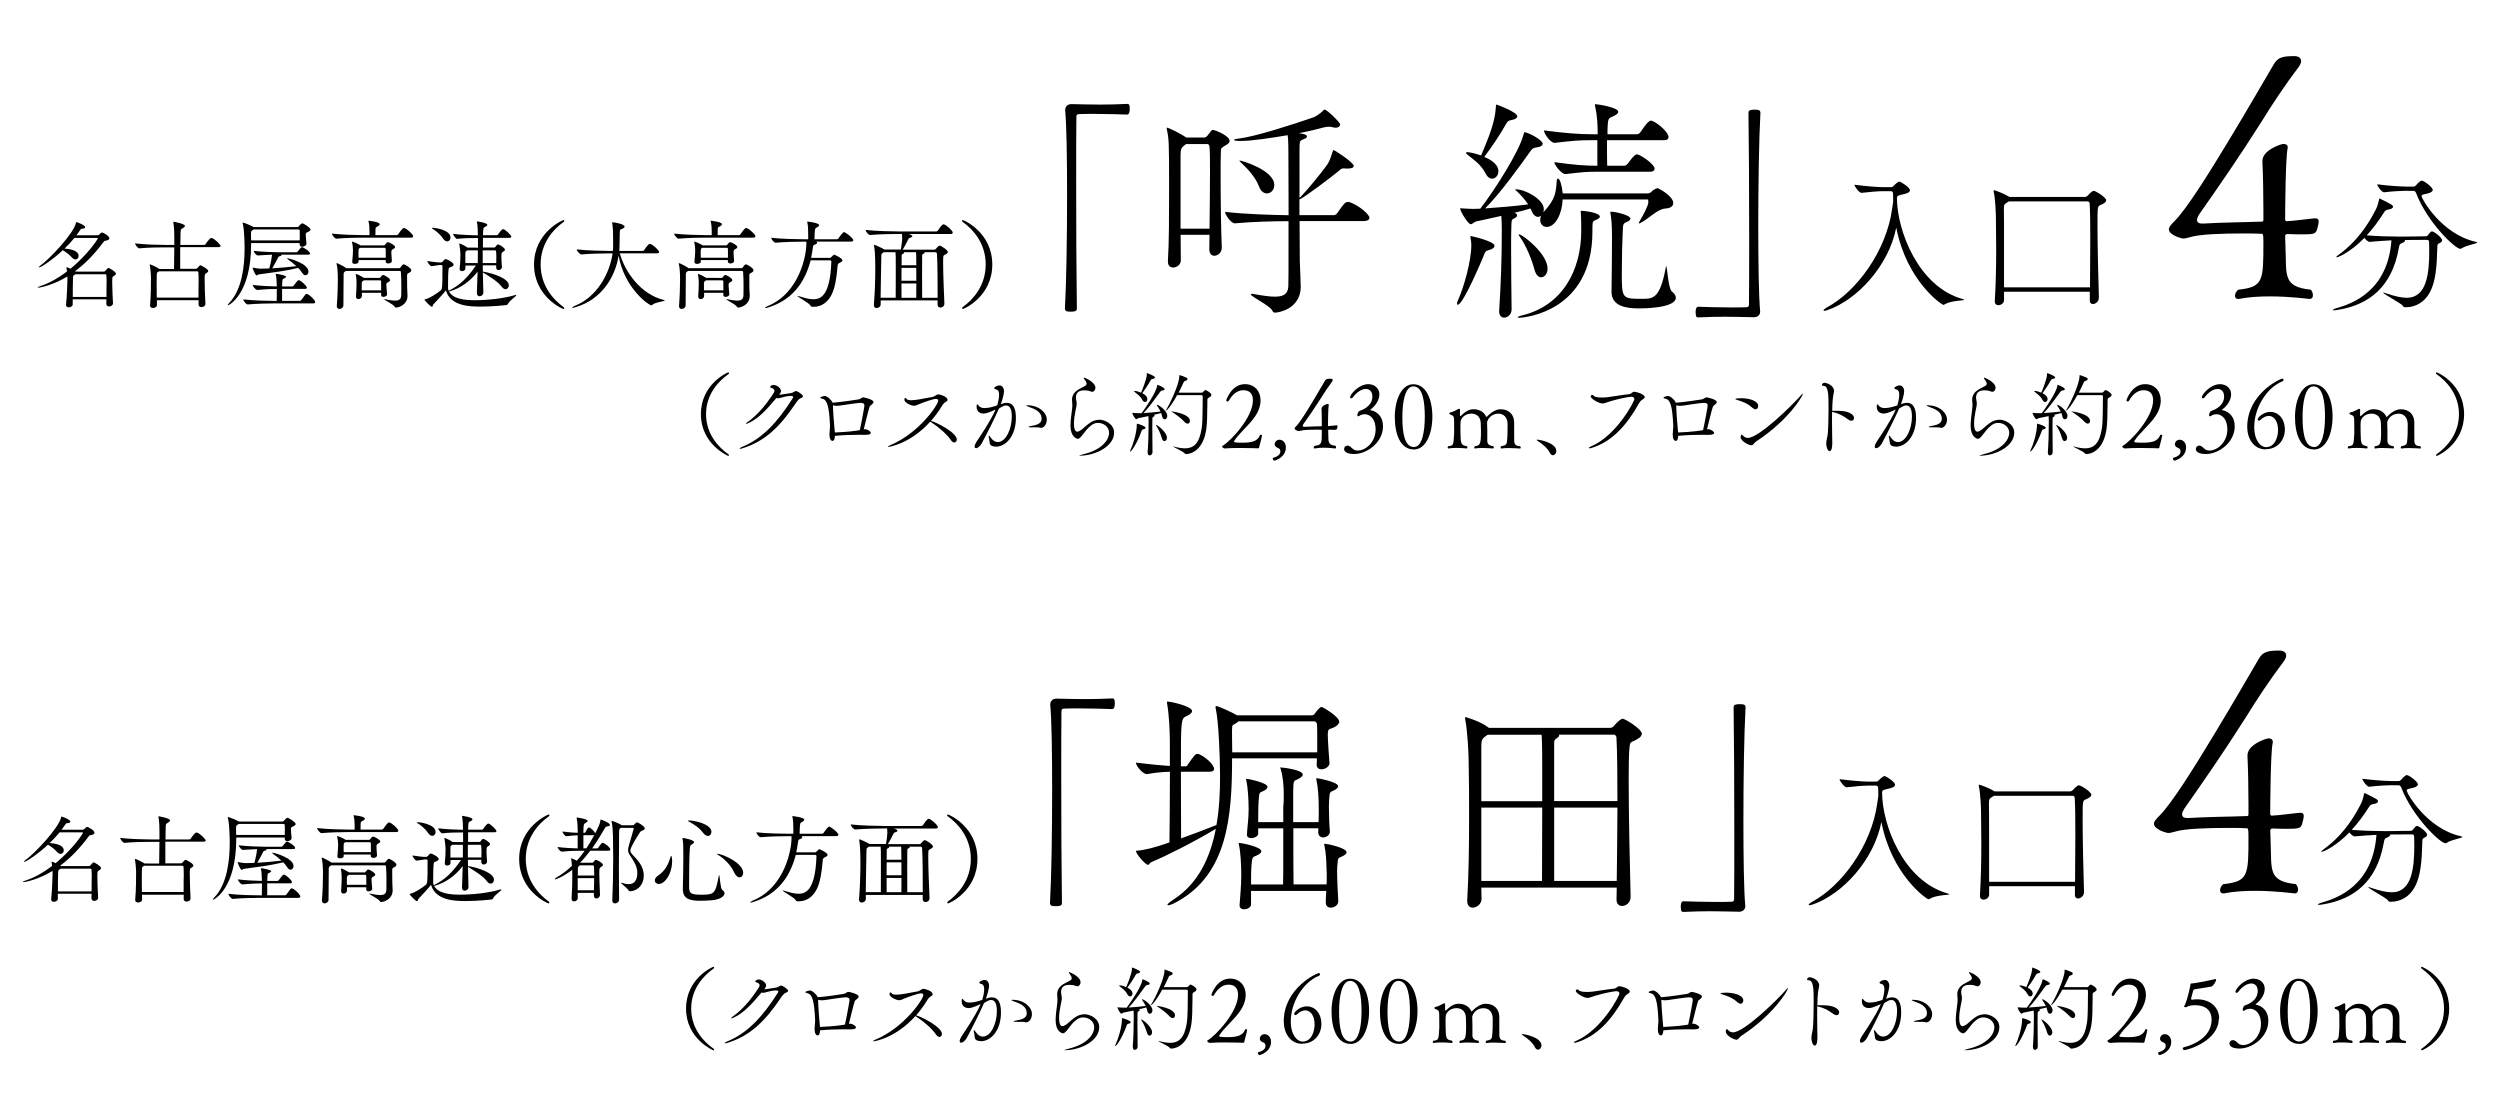 <?xml version="1.0" encoding="UTF-8"?><svg id="_レイヤー_2" xmlns="http://www.w3.org/2000/svg" width="360" height="160" xmlns:xlink="http://www.w3.org/1999/xlink" viewBox="0 0 360 160"><defs><clipPath id="clippath"><rect width="360" height="160" style="fill:none; stroke-width:0px;"/></clipPath></defs><g id="_レイヤー_1-2"><g style="clip-path:url(#clippath);"><path d="M16.68,39.43c0,.11-.1.21-.24.29-.27.14-.28.15-.28.95s.06,2.09.11,2.97v.03c0,.29-.28.46-.55.46-.21,0-.41-.11-.41-.39,0-.21.01-.43.01-.64h-4.85v.73c0,.27-.31.43-.57.43-.21,0-.39-.1-.39-.34v-.06c.14-1.34.18-2.87.2-3.57,0-.07,0-.25-.01-.48-1.92,1.18-3.82,1.61-4.19,1.61-.06,0-.08,0-.08-.03,0-.04.15-.13.46-.22,1.26-.42,2.55-1.16,3.75-2.07-.01-.18-.04-.36-.07-.5,0-.04-.01-.07-.01-.08,0-.03.01-.04.03-.04.13,0,.55.21.56.22,2.48-2.04,3.94-4.26,3.94-4.38,0-.04-.03-.06-.11-.06h-3.26c-.45.55-.92,1.05-1.43,1.54.5.03,2.03.17,2.03,1.06,0,.28-.2.5-.46.5-.17,0-.35-.1-.55-.32-.32-.39-.83-.74-1.26-1.01-1.34,1.26-3.11,2.48-3.42,2.48-.03,0-.04-.01-.04-.03,0-.04.07-.13.24-.25,1.32-.95,4.75-4.57,5.1-6.11.01-.08.01-.13.08-.13.15,0,1.26.45,1.26.71,0,.13-.13.22-.45.24-.2.01-.21.08-.32.25-.15.24-.34.46-.5.69h3.04c.08,0,.17-.03.24-.1.13-.13.31-.31.41-.31.15,0,1.06.5,1.06.85,0,.13-.11.25-.43.32-.22.04-.25-.01-.45.25-1.15,1.55-2.49,3-4.05,4.15l.07.06s.01.01.03.01h4.01c.07,0,.15-.01.21-.08.36-.42.41-.45.48-.45.13,0,1.08.56,1.08.83ZM15.35,41c0-.55,0-1.02-.03-1.36,0-.06-.03-.15-.17-.15h-4.29l-.08.06c-.27.17-.24.11-.27.55-.03.59-.03,1.65-.03,2.66h4.85c.01-.6.01-1.22.01-1.75Z" style="fill:#000; stroke-width:0px;"/><path d="M31.76,35.42c0,.08-.07.17-.31.17h-5.5v3.12h2.23c.07,0,.15-.01.21-.08.31-.35.39-.43.48-.43.06,0,1.12.52,1.12.83,0,.1-.1.2-.24.28-.28.14-.28.18-.28,1,0,.88.06,2.54.11,3.42v.03c0,.29-.29.46-.56.46-.22,0-.43-.11-.43-.39,0-.2.01-.39.01-.6h-6.01c0,.25.01.48.01.69h0c0,.28-.31.43-.57.43-.22,0-.42-.1-.42-.35v-.04c.13-1.36.13-3.35.13-4.06,0-.18-.06-1.19-.17-1.71-.01-.04-.01-.07-.01-.08,0-.03,0-.04.03-.04.13,0,1.02.42,1.36.66h.01s2.1.01,2.1.01l.04-3.12h-1.33c-.77,0-2.45.01-3.68.14h-.01c-.25,0-.63-.53-.63-.71,1.43.17,3.59.22,4.38.22h1.27v-1.19c0-.38-.01-1.4-.14-2.04-.01-.04-.01-.07-.01-.08s.01-.03.01-.03c.07,0,1.67.28,1.67.6,0,.11-.14.24-.35.35-.25.14-.27.18-.28.67l-.03,1.72h3.43c.1,0,.18-.06.22-.13.01-.03.56-.87.8-.87.04,0,.07.01.1.01.5.18,1.25.98,1.25,1.16ZM28.6,40.79c0-.66,0-1.22-.03-1.57,0-.06-.03-.15-.17-.15h-5.49c-.32.15-.32.18-.34.62-.01.27-.01.66-.01,1.12,0,.62,0,1.37.01,2.04h6.01c.01-.69.01-1.41.01-2.06Z" style="fill:#000; stroke-width:0px;"/><path d="M44.73,33.03c0,.14-.13.24-.31.34-.32.17-.36.08-.39.42v.06c0,.25.07.87.1,1.19v.03c0,.31-.41.46-.6.46-.21,0-.39-.1-.39-.36v-.04s.01-.08.01-.13h-6.99v.17c0,7.23-3.22,8.8-3.35,8.8-.03,0-.03-.01-.03-.03,0-.04.07-.14.25-.34,1.81-1.9,2.19-5.27,2.19-7.8,0-.21,0-2.65-.27-3.63-.01-.04-.01-.07-.01-.08,0-.03.01-.04.03-.04.18,0,1.33.5,1.51.62l.04.03h6.29c.08,0,.17-.04.22-.11.07-.1.35-.43.49-.43.21,0,1.2.64,1.2.9ZM45.38,43.52c0,.08-.06.17-.28.17h-5.6c-.71,0-2.62.03-3.82.15h-.01c-.25,0-.64-.55-.64-.73,1.37.18,3.81.22,4.55.22h.27c0-.42.01-1.15.01-1.72-.73,0-1.75.04-2.8.15h-.01c-.25,0-.66-.55-.66-.73,1.19.15,2.62.21,3.46.22v-.22c-.01-.52-.04-1.15-.14-1.51-.01-.04-.01-.06-.01-.07s0-.03.03-.03c.08,0,1.46.21,1.46.43,0,.07-.08.14-.2.21-.28.15-.31.04-.34.56-.01.17-.03.38-.03.63h1.46c.08,0,.18-.06.22-.13.18-.25.57-.78.7-.78.29,0,1.19.83,1.19,1.09,0,.08-.06.17-.28.17h-3.29v1.72h2.56c.08,0,.18-.06.22-.13.57-.81.63-.87.74-.87.32,0,1.25.88,1.25,1.18ZM43.17,34.13c0-.39,0-.76-.01-.91,0-.1-.06-.18-.21-.18h-6.43l-.11.08c-.21.14-.27.13-.27.56,0,.14.01.32.01.58,0,.11.01.24.01.36h7v-.49ZM44.64,36.52c0,.08-.06.15-.27.15h-3.89s.06.06.06.08c0,.06-.11.13-.32.17-.14.03-.17.15-.22.25-.15.29-.53,1.04-.8,1.47,1.11-.07,2.3-.17,3.47-.31-.38-.36-.81-.71-1.25-1.01-.04-.04-.07-.07-.07-.1,0-.01.01-.03.04-.03.27,0,3.03.77,3.03,1.93,0,.29-.2.52-.43.52-.15,0-.32-.1-.48-.35-.14-.22-.34-.46-.57-.71-1.93.46-3.85.69-5.69.94-.13.01-.21.15-.29.15-.22,0-.6-1.09-.6-1.12t.01-.01s.06,0,.1.01c.36.08.83.14,1.04.14.41,0,.83-.01,1.27-.03.04-.17.31-1.11.39-1.98-.76.03-1.65.07-2.04.11h-.01c-.21,0-.59-.49-.59-.67,1.01.14,3.08.21,3.74.21h2.42c.08,0,.11-.04.17-.11.48-.6.52-.63.64-.63.15,0,1.15.6,1.15.91Z" style="fill:#000; stroke-width:0px;"/><path d="M59.49,34.05c0,.08-.07.17-.31.17h-6.91c-.78,0-2.58.03-3.82.15h-.01c-.25,0-.64-.55-.64-.73,1.44.17,3.73.22,4.54.22h.87v-.5c0-.55-.03-1-.14-1.46-.01-.06-.03-.08-.03-.1,0-.01.01-.01.03-.01.04,0,1.61.15,1.61.5,0,.08-.08.18-.22.27-.32.21-.38.07-.39.56,0,.11-.01.48-.01.74h3.05c.1,0,.2-.06.24-.13.13-.2.59-.9.81-.9.03,0,.06,0,.08.01.42.15,1.26.92,1.26,1.19ZM59.22,38.94c0,.15-.15.27-.38.38-.18.08-.22.11-.22.43,0,1.57.01,2.02.06,2.8v.07c0,1.22-1.2,1.67-1.67,1.67-.1,0-.13-.04-.2-.15-.18-.32-1.51-.95-1.51-1.05t.03-.01s.07,0,.13.01c.62.13,1.08.2,1.41.2.69,0,.9-.27.91-.85,0-.42.01-.84.01-1.27,0-.64-.01-1.29-.06-1.98,0-.1-.07-.18-.17-.18h-7.75l-.11.08c-.22.15-.22.21-.22.57-.01.9-.03,3.25-.03,4.31,0,.31-.31.52-.57.52-.21,0-.38-.13-.38-.41v-.06c.1-1.2.15-2.77.15-3.7,0-1.16-.07-1.89-.18-2.3-.01-.04-.01-.08-.01-.1t.03-.03c.14,0,.99.45,1.33.69l.06.04h7.61c.07,0,.14-.06.2-.13.06-.1.29-.43.45-.43.11,0,1.09.52,1.09.87ZM55.43,35.27c.08-.08.2-.29.28-.35.04-.03.07-.04.13-.04.28,0,1.06.46,1.06.69,0,.14-.17.24-.31.31-.17.08-.24.18-.24.49s.07.87.08,1.18h0c0,.29-.31.39-.52.39-.2,0-.38-.1-.38-.29h0c0-.07.01-.14.01-.2h-3.91v.24c0,.18-.25.31-.52.31-.21,0-.39-.07-.39-.27v-.04c.06-.5.11-1.34.11-1.61,0-.14-.03-.83-.14-1.19-.01-.04-.01-.06-.01-.07s0-.03.01-.03c.08,0,.8.25,1.23.55h3.32c.07,0,.11,0,.17-.06ZM56.17,40.35c0,.14-.15.21-.28.28-.25.14-.25.15-.25.49s.07.8.1,1.25h0c0,.24-.28.38-.52.38-.18,0-.34-.08-.34-.27v-.32h-2.77v.45c0,.29-.27.46-.5.46-.18,0-.35-.11-.35-.35v-.06c.06-.64.08-1.51.08-1.99,0-.18-.01-.66-.11-1.11,0-.04-.01-.06-.01-.08s.01-.03.03-.03c.17,0,.98.43,1.16.56h.03s2.16.01,2.16.01c.07,0,.14-.01.18-.08.13-.18.27-.35.38-.35.15,0,1.02.46,1.02.76ZM55.54,35.79s-.06-.11-.15-.11h-3.53l-.04.03c-.18.1-.2.1-.2.77,0,.2.01.42.01.63h3.92c0-.48,0-1.02-.01-1.32ZM54.88,40.51s-.04-.14-.14-.14h-2.34s-.08.04-.11.07c-.15.11-.2.15-.2.45v.92h2.8c0-.52,0-1.01-.01-1.3Z" style="fill:#000; stroke-width:0px;"/><path d="M74.3,42.5s.04.01.04.03c0,.13-.97.76-1.16,1.18-.06.11-.13.2-.27.22-.11.01-1.88.22-3.67.22-1.44,0-4.38-.01-5.03-2.34-.34.46-1.2,1.37-1.82,2.04-.04.06-.07.32-.21.32-.2,0-1.06-.94-1.06-1,0-.03.03-.06.1-.07.62-.14,1.61-.77,2.25-1.29.22-.2.24-.52.24-2.98v-.52c0-.1-.07-.15-.17-.15h-.25c-.24.03-.87.15-1.13.17h-.01c-.22,0-.62-.55-.62-.74.46.07,1.41.2,1.74.2h.27c.08-.01.17-.07.22-.14.29-.35.36-.35.41-.35.14,0,1.15.48,1.15.81,0,.15-.21.27-.35.32-.2.08-.35.06-.38.38-.06.5-.07,1.39-.07,2.09v.56c0,.08.01.28.07.41.92-.46,2.28-1.18,3.94-3.63h-1.51v.39c.01.21-.17.41-.48.41-.2,0-.35-.08-.35-.31v-.06c.08-.76.11-1.37.11-2.04,0-.18-.06-.91-.15-1.43,0-.04-.01-.07-.01-.08,0-.04.01-.06.03-.06.06,0,.78.31,1.15.59h.01s1.5.01,1.5.01c0-.5,0-.98-.01-1.39-.66,0-2.19.01-3,.13h-.01c-.17,0-.57-.57-.57-.73.95.15,2.82.21,3.57.22,0-.46-.01-1.32-.13-1.88-.01-.04-.01-.08-.01-.1,0-.03.01-.03.03-.03.06,0,1.47.2,1.47.5,0,.08-.07.17-.24.25-.22.13-.32.08-.35.53l-.03.71h1.99s.14-.04.18-.11c.08-.13.52-.77.73-.77.25,0,1.18.87,1.18,1.08,0,.08-.06.18-.28.18h-3.8c-.01.41-.01.88-.01,1.39h1.64c.06,0,.14-.04.18-.11s.22-.34.36-.34c.13,0,.99.48.99.77,0,.13-.14.21-.27.29-.22.14-.24.15-.24.8,0,.45.04.92.08,1.37v.04c0,.28-.28.43-.48.43-.18,0-.35-.11-.35-.36v-.32h-1.93c0,.29.01.6.01.91h.08c1.58.28,3.66,1.02,3.66,1.96,0,.31-.2.56-.48.56-.18,0-.38-.11-.57-.38-.48-.66-1.69-1.44-2.68-2.02h-.01c.01.98.04,1.96.07,2.87v.03c0,.31-.28.52-.55.52-.2,0-.38-.14-.38-.46v-.03c.04-.94.07-1.99.1-3.05-1.02,1.32-2.41,2.39-4.06,2.84-.03,0-.04.01-.06.01.6,1.08,2.2,1.26,3.75,1.26,1.81,0,4.15-.25,5.73-.73.08-.03.14-.04.17-.04ZM64.88,34.19c0,.32-.21.57-.48.57-.2,0-.42-.13-.62-.43-.36-.56-1.05-1.13-1.53-1.41-.06-.04-.08-.07-.08-.08,0-.03.04-.04.11-.04.48,0,2.59.34,2.59,1.4ZM67.29,36.04l-.07.06c-.2.15-.2.07-.21.55v1.23h1.79c.01-.63.01-1.26.01-1.83h-1.53ZM71.47,37.05c0-.28,0-.55-.03-.85,0-.04-.03-.15-.18-.15h-1.75v1.83h1.95c.01-.29.01-.56.01-.83Z" style="fill:#000; stroke-width:0px;"/><path d="M81.26,44.36c0,.07-.06.13-.14.13-.13,0-4.22-1.79-4.22-6.4s4.12-6.4,4.24-6.4c.07,0,.13.06.13.11s-.03.11-.1.15c-1.44,1.04-3.32,3.01-3.32,6.13s1.88,5.11,3.32,6.15c.06.04.08.08.08.13Z" style="fill:#000; stroke-width:0px;"/><path d="M95.71,43.28c0,.11-1.4.24-1.78.62-.04.04-.1.07-.14.07-.36,0-3.88-2.47-4.71-7.16-.46,2.98-2.37,6.3-6.19,7.42-.22.07-.36.1-.43.1-.06,0-.07-.01-.07-.03,0-.06.18-.18.41-.27,3.19-1.27,5.01-4.69,5.41-7.54h-.66c-.77,0-2.55.03-3.8.15h-.01c-.27,0-.7-.55-.7-.73,1.43.17,3.77.22,4.57.22h.64c.03-.25.04-.49.04-.73,0-2.34-.04-2.73-.14-3.29-.01-.03-.01-.06-.01-.07,0-.01.01-.03.03-.03.48,0,1.77.29,1.77.62,0,.14-.17.25-.38.34-.28.11-.32.04-.32.85,0,.56-.01,1.08-.03,1.64,0,.22-.01.45-.03.67h3.35c.1,0,.2-.06.24-.13.08-.14.59-.88.78-.88.04,0,.07.01.1.01.45.15,1.26.92,1.26,1.18,0,.08-.07.17-.31.17h-5.35c.76,2.73,3.03,5.91,6.35,6.72.08.01.13.04.13.06Z" style="fill:#000; stroke-width:0px;"/><path d="M108.77,34.05c0,.08-.07.17-.31.17h-6.91c-.78,0-2.58.03-3.82.15h-.01c-.25,0-.64-.55-.64-.73,1.44.17,3.73.22,4.54.22h.87v-.5c0-.55-.03-1-.14-1.46-.01-.06-.03-.08-.03-.1,0-.01.01-.01.03-.01.04,0,1.61.15,1.61.5,0,.08-.08.18-.22.27-.32.21-.38.07-.39.56,0,.11-.01.48-.01.74h3.05c.1,0,.2-.06.24-.13.13-.2.59-.9.81-.9.03,0,.06,0,.08.01.42.15,1.26.92,1.26,1.19ZM108.5,38.94c0,.15-.15.27-.38.38-.18.08-.22.11-.22.43,0,1.57.01,2.02.06,2.8v.07c0,1.22-1.2,1.67-1.67,1.67-.1,0-.13-.04-.2-.15-.18-.32-1.51-.95-1.51-1.05t.03-.01s.07,0,.13.01c.62.13,1.08.2,1.41.2.69,0,.9-.27.91-.85,0-.42.01-.84.01-1.27,0-.64-.01-1.29-.06-1.98,0-.1-.07-.18-.17-.18h-7.75l-.11.08c-.22.15-.22.21-.22.57-.01.9-.03,3.25-.03,4.31,0,.31-.31.52-.57.52-.21,0-.38-.13-.38-.41v-.06c.1-1.2.15-2.77.15-3.7,0-1.16-.07-1.89-.18-2.3-.01-.04-.01-.08-.01-.1t.03-.03c.14,0,.99.45,1.33.69l.06.04h7.61c.07,0,.14-.06.2-.13.06-.1.29-.43.45-.43.11,0,1.09.52,1.09.87ZM104.71,35.27c.08-.08.2-.29.28-.35.04-.03.07-.04.13-.04.28,0,1.06.46,1.06.69,0,.14-.17.24-.31.31-.17.08-.24.18-.24.49s.07.87.08,1.18h0c0,.29-.31.39-.52.39-.2,0-.38-.1-.38-.29h0c0-.07.01-.14.01-.2h-3.91v.24c0,.18-.25.31-.52.31-.21,0-.39-.07-.39-.27v-.04c.06-.5.11-1.34.11-1.61,0-.14-.03-.83-.14-1.19-.01-.04-.01-.06-.01-.07s0-.03.01-.03c.08,0,.8.25,1.23.55h3.32c.07,0,.11,0,.17-.06ZM105.45,40.35c0,.14-.15.21-.28.28-.25.14-.25.15-.25.49s.07.8.1,1.25h0c0,.24-.28.38-.52.38-.18,0-.34-.08-.34-.27v-.32h-2.77v.45c0,.29-.27.46-.5.46-.18,0-.35-.11-.35-.35v-.06c.06-.64.08-1.51.08-1.99,0-.18-.01-.66-.11-1.11,0-.04-.01-.06-.01-.08s.01-.03.03-.03c.17,0,.98.43,1.16.56h.03s2.16.01,2.16.01c.07,0,.14-.01.18-.08.13-.18.27-.35.38-.35.15,0,1.02.46,1.02.76ZM104.82,35.79s-.06-.11-.15-.11h-3.53l-.04.03c-.18.1-.2.1-.2.77,0,.2.01.42.01.63h3.92c0-.48,0-1.02-.01-1.32ZM104.16,40.51s-.04-.14-.14-.14h-2.34s-.08.04-.11.07c-.15.11-.2.15-.2.45v.92h2.8c0-.52,0-1.01-.01-1.3Z" style="fill:#000; stroke-width:0px;"/><path d="M122.85,34.62c0,.08-.07.17-.31.17h-5.01c.1.04.14.1.14.15,0,.1-.11.2-.28.27-.2.08-.28-.01-.35.53-.07.48-.14.94-.24,1.39h2.69c.15,0,.18-.07.24-.13q.34-.34.38-.34s1.2.49,1.2.84c0,.11-.11.22-.35.32-.28.11-.34.25-.36.59-.11,1.47-.35,3.03-.85,4.02-.52,1.04-1.41,1.75-2.58,1.75-.08,0-.17,0-.25-.01-.07,0-.2-.11-.22-.17-.13-.34-1.89-1.26-1.89-1.39h.03s.07,0,.15.03c.69.2,1.44.45,2.11.45.92,0,2.44-.27,2.61-5.38,0-.14-.01-.22-.21-.22h-2.77c-.83,3.24-2.72,5.74-6.08,6.77-.21.07-.34.1-.41.1-.04,0-.07-.01-.07-.04,0-.04.15-.15.36-.24,4.73-1.95,5.59-7.55,5.59-8.96,0-.1-.01-.21-.01-.32h-.57c-.77,0-2.59.03-3.84.15h-.01c-.27,0-.64-.55-.64-.71,1.43.17,3.77.21,4.57.21h.76v-.52c0-.67-.01-1.46-.13-1.92-.01-.04-.01-.07-.01-.1t.01-.01s1.71.18,1.71.52c0,.08-.08.18-.22.27-.32.21-.36.06-.42.71-.01.21-.04.71-.04,1.05h3.21c.1,0,.2-.04.24-.11.2-.32.66-.92.8-.92.21,0,1.36.87,1.36,1.22Z" style="fill:#000; stroke-width:0px;"/><path d="M137.18,33.53c0,.08-.07.17-.31.17h-6.01c.25.07.52.2.52.31,0,.08-.1.17-.35.24-.17.04-.21.15-.27.27-.21.43-.53,1.06-.78,1.43h4.59c.07,0,.15-.06.21-.13.07-.08.36-.45.52-.45.21,0,1.19.64,1.19.92,0,.15-.18.27-.43.39-.25.13-.25.14-.25,1.23,0,1.42.1,3.88.18,5.79v.03c0,.35-.29.56-.57.56-.21,0-.41-.14-.41-.43v-.6h-8.19v.57c0,.32-.32.53-.59.53-.21,0-.39-.13-.39-.42v-.06c.14-1.75.2-3.7.2-5.18,0-2.1-.1-2.93-.18-3.31-.01-.04-.01-.07-.01-.1s.01-.04.03-.04c.11,0,1.12.45,1.4.64l.06.04h2.38c.08-.48.2-1.29.2-1.57,0-.24-.01-.48-.03-.67h-.48c-.78,0-2.87.03-4.12.15h-.01c-.25,0-.64-.55-.64-.73,1.44.17,4.02.22,4.83.22h5.34c.1,0,.2-.06.24-.13.13-.2.59-.9.81-.9.03,0,.06,0,.08.01.42.15,1.26.92,1.26,1.19ZM128.95,36.32h-1.69l-.11.08c-.24.15-.24.22-.24.6-.01,1.08-.08,3.6-.1,5.87h2.17c.01-.69.01-2.12.01-3.25v-1.2c0-1.43,0-1.78-.04-2.1ZM131.94,38.57h-2.12c0,.59-.01,1.23-.01,1.86h2.14c0-.7-.01-1.39-.01-1.86ZM129.81,40.82c0,.8.01,1.53.01,2.06h2.12c0-.46.01-1.25.01-2.06h-2.14ZM131.9,36.32h-1.74s.04.04.04.07c0,.06-.06.11-.15.15-.21.1-.21.11-.21.34-.01.34-.01.8-.01,1.32h2.12c0-1.53-.04-1.82-.04-1.88ZM134.91,36.52c0-.1-.08-.2-.18-.2h-1.62s.04.04.04.07c0,.06-.06.11-.15.15-.21.1-.21.11-.21.34-.01.55-.01,1.43-.01,2.4,0,1.3,0,2.75.01,3.6h2.23c0-2.19-.01-4.85-.1-6.36Z" style="fill:#000; stroke-width:0px;"/><path d="M138.68,44.49c-.08,0-.14-.06-.14-.13,0-.04.03-.08.08-.13,1.44-1.04,3.32-3.03,3.32-6.15s-1.88-5.1-3.32-6.13c-.07-.04-.1-.1-.1-.15s.06-.11.13-.11c.13,0,4.24,1.77,4.24,6.4s-4.09,6.4-4.22,6.4Z" style="fill:#000; stroke-width:0px;"/><path d="M153.4,15.75c0-.45.41-.76.86-.76,1.72.04,2.99.07,4.23.07s2.41-.03,3.85-.1c.07,0,.24.03.27.17.07.14.07.34.07.58,0,.17,0,.79-.38.79-.89-.03-2.89-.1-4.75-.1-.76,0-1.51,0-2.17.03-.31,0-.38.14-.38.45-.03,1.82-.03,5.5-.03,9.73,0,5.98.03,13.1.1,17.75,0,.31-.03.52-.86.52-.55,0-.86-.03-.86-.48.21-3.75.31-10.28.31-16.27,0-5.26-.07-10.11-.28-12.31v-.07Z" style="fill:#000; stroke-width:0px;"/><path d="M175.93,35.7c0,.69-.58,1.13-1.07,1.13-.38,0-.72-.28-.72-.96,0-.62.03-1.31.03-2.06h-4.16c0,1.31.03,2.61.03,3.68,0,.62-.58,1.03-1.1,1.03-.41,0-.76-.24-.76-.86v-.1c.17-2.54.17-6.88.17-10.56,0-6.6-.03-6.98-.31-8.29-.03-.14-.03-.21-.03-.24,0-.07,0-.1.03-.1.17,0,1.93.83,2.79,1.44h2.55c.17,0,.41-.14.52-.31.52-.69.58-.79.76-.79.34,0,2.41.86,2.41,1.58,0,.41-.65.65-.79.76-.48.38-.45.17-.48,1-.03.69-.03,1.96-.03,3.54,0,3.34.07,7.91.17,10.04v.07ZM174.17,32.92c.03-2.65.07-5.67.07-8.15,0-1.48,0-2.75-.07-3.61,0-.1-.07-.41-.28-.41h-3.1l-.1.07c-.52.45-.69.41-.69,1.69v10.42h4.16ZM187.14,31.85c0,2.13.03,4.16.03,5.71,0,.24.14,3.16.14,3.85-.1,3.03-3.1,3.61-3.71,3.61-.17,0-.28-.07-.38-.27-.24-.69-3.1-2.03-3.1-2.37,0-.03.07-.07.17-.07s.27.03.48.07c1.17.21,2.1.34,2.82.34,1.27,0,1.89-.41,1.93-1.51.03-.79.03-1.27.03-9.36-2,0-5.12.07-7.7.31h-.03c-.58,0-1.41-1.27-1.41-1.65,2.92.34,6.88.45,9.15.48,0-3.99-.03-7.7-.03-8.91,0-.65,0-1.82-.1-2.61-2.48.41-5.19.83-6.78.83-.65,0-.96-.07-.96-.14s.24-.17.72-.21c2.37-.28,7.77-2.03,10.66-3.03.45-.14,1.03-.58,1.41-.93.1-.1.14-.21.24-.21.41,0,2.27,1.89,2.27,2.13,0,.21-.21.48-.65.48-.14,0-.28-.03-.45-.07-.17-.07-.34-.07-.52-.07-.28,0-.52.03-.76.1-.62.17-1.96.52-3.58.83.55.07,1.17.17,1.17.48,0,.1-.1.24-.31.31-.72.31-.76.21-.76,1.51v7.02l.21-.21c.86-.86,2.92-3.37,3.75-4.54.48-.69.62-1.41.79-1.86.07-.21.1-.27.17-.27.17,0,2.89,1.79,2.89,2.27,0,.21-.24.38-.83.38h-.31c-.1,0-.21-.03-.28-.03-.38,0-.52.17-.83.45-.69.58-4.92,3.82-5.57,4.02v2.27h4.99c.07,0,.34-.1.45-.28.93-1.34,1.13-1.62,1.55-1.62.1,0,.17,0,.24.03,1.38.48,2.85,1.79,2.85,2.24,0,.24-.21.48-.86.48h-9.22ZM181.33,26.93c-.52-1.38-1.55-2.51-2.68-3.58-.1-.1-.17-.17-.17-.21s.03-.03.03-.03c.27,0,4.99,1.38,4.99,3.54,0,.72-.52,1.2-1.07,1.2-.41,0-.86-.28-1.1-.93Z" style="fill:#000; stroke-width:0px;"/><path d="M215.21,35.39c0,.24-.24.48-.83.62-.52.14-.55.34-.72.79,0,0-2.92,7.08-3.75,7.08-.07,0-.1-.07-.1-.14,0-.1.03-.24.1-.41.89-1.93,1.96-5.78,1.96-8.01,0-.38-.03-.72-.1-.96-.03-.14-.03-.21-.03-.27s0-.1.07-.1c0,0,3.4.72,3.4,1.41ZM240.94,29.27c0,.38-.34.72-1.14.76-1.13.07-2.34,1.44-3.54,2.06-.14.07-.21.1-.24.1s-.03,0-.03-.04.03-.14.1-.27c.52-.86,1.27-2.27,1.27-2.75v-.03c0-.38-.07-.38-.1-.38h-12.24c-.07,2.03-1.03,3.96-2.3,3.96-.55,0-.93-.45-.93-1,0-.21.03-.41.14-.62-.14.1-.31.17-.45.17-.34,0-.72-.28-.96-.93l-.14-.28c-.62.21-1.44.41-2.3.62.27.1.38.24.38.38s-.1.28-.38.41c-.45.24-.41.17-.45,1.41-.03.62-.03,1.62-.03,2.79,0,2.61.03,6.22.07,8.94,0,.72-.58,1.17-1.07,1.17-.38,0-.72-.28-.72-.89v-.14c.24-3.68.38-7.29.38-11.66,0-.72-.03-1.44-.07-1.96l-3.58.79c-.34.07-.58.41-.83.41-.38,0-1.51-1.86-1.51-2.24,0-.03,0-.07.07-.07s.14.03.24.03c.52.03,1.07.07,1.58.07.38,0,.72-.03,1-.03,1.89-2.41,5.67-8.29,6.23-10.7.07-.24.07-.31.14-.31.48,0,2.61,1.1,2.61,1.65,0,.24-.27.48-.96.55-.34.03-.55.17-.79.52-1.69,2.37-4.33,6.05-6.53,8.25,2.03-.14,4.44-.34,6.19-.58-.41-.62-1.03-1.34-1.55-1.82-.21-.17-.31-.28-.31-.31s.03-.04.1-.04c1.34,0,4.02,1.45,4.02,2.86,0,.17-.03.31-.07.45l.07-.07c1.65-1.82,1.75-2.72,1.86-4.51,0-.14.1-.27.21-.27.21,0,.52.86.65,2.13h12.31c.14,0,.45-.17.55-.31.31-.34.79-.45.79-.45.1,0,2.27,1.1,2.27,2.17ZM218.48,16.75c0,.24-.28.45-.89.55-.41.07-.52.21-.72.55-.72,1.34-2.17,3.47-3.13,4.75.52.21,2.03.89,2.03,2.06,0,.58-.41,1.07-.89,1.07-.34,0-.69-.21-.96-.76-.69-1.34-1.79-2.03-2.55-2.65-.21-.17-.27-.28-.27-.34,0-.03.07-.07.17-.07.45,0,1.34.24,2,.48,1.89-4.33,2.03-5.71,2.13-6.95.03-.28,0-.38.1-.38s2.99,1.1,2.99,1.68ZM230.38,31.2c0,.21-.34.38-.69.52-.38.14-.38.31-.38,1.41v.21c0,11.56-9.8,12.42-10.59,12.42-.14,0-.17-.03-.17-.07,0-.07.31-.21.62-.27,5.85-1.41,8.53-6.54,8.53-12.18,0-2.17-.07-2.58-.07-2.68v-.14s0-.07.03-.07c.38,0,2.72.24,2.72.86ZM222.85,38.66c0,.76-.45,1.27-.93,1.27-.38,0-.76-.34-.96-1.13-.45-1.65-1.27-3.51-2.06-4.64-.14-.17-.21-.31-.21-.34s.03-.07.07-.07c.48,0,4.09,2.79,4.09,4.92ZM240.25,19.78c0,.21-.14.41-.65.41h-8.19v1.2c0,.89,0,1.72.03,2.48h2.48c.21,0,.34-.17.48-.31.34-.41.65-.93,1.07-1.24.1-.07.17-.1.24-.1.45,0,2.55,1.41,2.55,2.06,0,.21-.14.45-.65.45h-7.53c-1.65,0-1.99.03-4.64.34h-.03c-.55,0-1.58-1.31-1.58-1.72,2.92.41,4.54.52,6.19.52v-3.68h-.96c-1.69,0-2.44.07-5.19.38h-.03c-.58,0-1.51-1.34-1.51-1.79,3.13.41,5.12.55,6.88.55h.86c0-1.31-.07-2.72-.38-4.09,0-.07-.03-.14-.03-.17,0-.07.03-.07.07-.07.27,0,3.3.45,3.3,1.1,0,.17-.17.34-.48.52-.93.52-1,.07-1.07,2.13v.58h4.23c.21,0,.41-.14.52-.31.34-.45.72-1.13,1.2-1.51.1-.1.17-.14.27-.14.62,0,2.58,1.58,2.58,2.41ZM241.32,42.86c0,1.55-4.85,1.55-5.3,1.55-1.75,0-3.96-.27-3.96-2.37v-.14c.03-.83.07-7.08.07-7.74,0-1.79-.1-2.72-.21-3.34-.03-.1-.03-.17-.03-.24s.03-.1.17-.1c.45,0,2.72.48,2.72,1,0,.17-.17.34-.52.48-.52.21-.55.34-.58,1.27-.07,1.31-.14,3.92-.14,6.12,0,3.65.03,3.68,2.96,3.68,1.55,0,2.55-.04,3.37-4.51.03-.1.03-.17.07-.17.14,0,.27,3.23.83,3.65.34.28.55.55.55.86Z" style="fill:#000; stroke-width:0px;"/><path d="M253.46,44.92c0,.45-.41.76-.86.76-1.69-.03-2.99-.07-4.23-.07s-2.41.03-3.85.1c-.07,0-.24-.04-.28-.17-.03-.14-.07-.34-.07-.58,0-.17,0-.79.38-.79.89.03,2.89.1,4.75.1.76,0,1.51,0,2.17-.03.31,0,.38-.14.38-.45.03-1.82.03-5.5.03-9.73,0-5.98-.03-13.1-.1-17.75,0-.31.03-.52.89-.52.52,0,.83.04.83.48-.21,3.75-.31,10.28-.31,16.27,0,5.26.07,10.11.27,12.31v.07Z" style="fill:#000; stroke-width:0px;"/><path d="M282.85,43.17c0,.13-1.9.09-2.78.64-.09.04-.15.09-.22.09-.24,0-5.29-3.42-6.79-11.13-1.1,5.56-5.64,10.38-9.83,11.86-.26.09-.44.13-.53.13s-.11-.02-.11-.07c0-.09.2-.26.44-.4,4.32-2.29,8.62-8.16,9.44-14.24l.15-1.04c-.02-.33-.02-.68-.02-1.04,0-.24-.07-.44-.29-.44h-1.15c-.66,0-1.83.09-3.09.24h-.02c-.31,0-1.01-.9-1.01-1.17,1.61.22,3.44.35,4.08.35h1.23c.13,0,.26-.09.35-.2.18-.22.66-.6.79-.6.22,0,1.54.82,1.54,1.26,0,.24-.31.4-.66.49-.71.2-1.21.2-1.21.57,0,4.74,3.09,12.83,9.48,14.6.13.04.2.07.2.09Z" style="fill:#000; stroke-width:0px;"/><path d="M302.23,42.9c0,.53-.48.88-.86.88-.24,0-.44-.15-.44-.51v-1.26h-12.35v1.21c0,.44-.44.73-.82.73-.26,0-.51-.15-.51-.57v-.07c.15-2.38.2-4.87.2-7.36,0-1.54-.02-3.07-.04-4.59,0-.62-.09-2.78-.31-3.7-.02-.09-.02-.15-.02-.2s0-.07.04-.07c.18,0,1.54.53,2.12.9l.11.07h10.89c.13,0,.31-.09.42-.22,0,0,.55-.66.84-.66.26,0,1.79.93,1.79,1.37,0,.26-.33.46-.79.66s-.46.2-.46,2.95.11,7.7.2,10.41v.02ZM300.96,41.4c.02-2.38.04-4.81.04-6.95s-.02-3.99-.09-5.16c0-.11-.11-.29-.26-.29h-11.38s-.13.09-.2.13c-.46.29-.51.31-.51,1.01.02.84.02,2.54.02,4.56v6.68h12.37Z" style="fill:#000; stroke-width:0px;"/><path d="M331.82,33.75c-.64,0-1.56,0-2.48-.05-.09,0-.28.09-.28.28,0,.37.05,1.24.05,1.66.18,3.91-.46,5.66,3.63,6.07.23.23.32.55.32.83s-.14.51-.51.51c-.05,0-2.71-.37-5.7-.37-1.52,0-3.08.09-4.46.37h-.14c-.23,0-.41-.18-.41-.46s.14-.6.46-.87c3.63-.41,3.63-1.2,3.63-6.95,0-1.06-.09-1.1-.23-1.1-.6-.05-1.66-.05-2.85-.05-2.67,0-6.16.09-7.54.55-.37.09-.64.18-.92.18s-2.07-.51-2.07-1.33c0-.37.41-.78.83-1.2,1.7-1.7,4.83-6.67,7.91-11.78,2.9-4.78,5.52-9.38,6.35-10.76.6-1.1,1.47-1.2,3.08-1.2.6.05.87.32.87.74,0,.23-.14.51-.32.78-1.98,2.62-3.82,5.38-5.43,8-3.27,5.15-5.98,9.06-8.92,13.25-.14.23-.32.55-.32.83s.18.51.74.51h.18c2.94-.18,6.03-.18,8.46-.28.09,0,.18-.05.18-.28v-1.38c0-1.93-.05-5.25-.14-6.81v-.28c0-1.56,2.71-2.44,3.04-2.44.28,0,.6.14.6.46v.14c-.32,1.2-.37,9.25-.37,10.3,0,.09.09.23.18.23h.05c.37,0,1.24-.09,3.17-.32.41-.05.69-.09.92-.09.32,0,.51.09.51.46,0,.18-.05.46-.14.78-.23.92-.28,1.06-1.93,1.06Z" style="fill:#000; stroke-width:0px;"/><path d="M346.22,44.22c-.13,0-.18-.13-.22-.2-.13-.26-2.82-1.7-2.82-1.87,0,0,.02-.02.04-.02.04,0,.13.02.31.09,1.3.44,2.27.66,3.04.66,2.89,0,3.24-3.51,3.24-6.75,0-.4,0-.79-.02-1.19,0-.22-.02-.4-.33-.4l-3.15.02s.02.04.02.07c0,.13-.22.29-.48.4-.24.11-.31.04-.44.79-.99,5.49-4.26,8.07-8.73,8.8-.26.04-.46.07-.6.07-.11,0-.15-.02-.15-.04,0-.07.24-.2.57-.29,2.14-.6,7.34-2.4,7.87-9.75-.95.04-2.07.13-3.11.22h-.02c-.24,0-.55-.29-.77-.57-1.9,1.96-3.7,2.8-4.01,2.8-.04,0-.04-.02-.04-.04,0-.04.09-.13.29-.29,1.3-.95,3.44-2.67,5.45-6.64.22-.46.35-1.01.42-1.34.02-.09,0-.15.07-.15.02,0,.04,0,.09.02,1.83.9,1.85.93,1.85,1.17,0,.15-.15.29-.62.38-.37.07-.44.07-.71.48-.79,1.26-1.63,2.34-2.45,3.24,1.54.13,3.46.18,4.7.18h.62l3.15-.04c.24,0,.26-.09.35-.18.22-.22.24-.33.4-.46.07-.04.11-.07.18-.07.29,0,1.46.9,1.46,1.28,0,.15-.11.29-.44.44-.26.13-.24.15-.26.73-.07,2.56-.22,4.74-1.06,6.31-.79,1.48-2.12,2.16-3.42,2.16h-.24ZM346.57,27.47c-.66,0-2.01.07-3.26.22h-.02c-.31,0-.97-.88-.97-1.15,1.61.22,3.55.33,4.21.33h1.04c.11,0,.26-.09.35-.2.13-.18.6-.66.79-.66.38,0,1.61.99,1.61,1.32,0,.24-.31.42-.66.51-.6.15-.95.15-.95.38,0,.44,2.89,5.49,7.76,6.59.18.04.24.07.24.11,0,.18-1.48.35-2.23.84-.07.04-.13.07-.2.07-.73,0-4.7-3.75-6.35-8-.11-.29-.22-.35-.44-.35h-.93Z" style="fill:#000; stroke-width:0px;"/><path d="M104.85,65.65s-3.92-1.65-3.92-6.01,3.86-6.02,3.93-6.02c.08,0,.12.05.12.12,0,.04-.03.09-.08.13-1.38.97-3.23,2.86-3.23,5.77s1.85,4.82,3.23,5.78c.05.04.07.08.07.12,0,.07-.04.11-.12.11Z" style="fill:#000; stroke-width:0px;"/><path d="M115.62,57.06c0,.11-.09.21-.34.29-.25.08-.52.45-.77.83-2.1,3.1-4.23,5.34-7.61,6.38-.16.05-.26.07-.33.07-.05,0-.07-.01-.07-.03,0-.05.13-.16.36-.25,2.94-1.18,5.15-3.64,7.21-6.88.07-.11.15-.22.15-.3,0-.09-.08-.16-.36-.16-.46,0-1.08.16-1.52.29-.12.04-.23.05-.33.05-.08,0-.15-.01-.21-.04-1.52,1.81-2.65,3.02-4.1,3.65-.09.04-.17.07-.23.07-.03,0-.04-.01-.04-.03,0-.04.05-.11.17-.19,1.4-.98,2.65-2.41,3.8-4.21.09-.13.12-.25.12-.34,0-.23-.21-.34-.5-.42-.07-.03-.12-.07-.12-.12,0-.07.16-.29.49-.29.49,0,1.07.49,1.07.85,0,.2-.11.37-.26.57.33-.03,1.12-.16,1.72-.25.17-.03.24-.08.4-.17.13-.08.21-.12.29-.12.25,0,1.02.53,1.02.75Z" style="fill:#000; stroke-width:0px;"/><path d="M125.78,57.89c0,.12-.08.25-.33.44-.11.08-.19.13-.22.22-.2.56-.67,2.58-.85,3.28.11-.01.19-.03.21-.03.4.04.81.36.81.53,0,.16-.2.29-.79.29h-.11c-.24-.01-.53-.01-.87-.01-.98,0-2.29.04-3.4.15,0,.04-.01.08-.01.12-.03.44-.17.61-.33.61-.23,0-.45-.28-.45-.91,0-.38.08-.77.08-1.15v-.12c-.12-2.75-.4-3.76-1.11-3.89-.22-.04-.29-.09-.29-.15,0-.07.12-.12.15-.13.11-.01.3-.12.5-.12.32,0,.97.56,1.12.97.86-.04,3.6-.44,3.76-.48.37-.08.41-.29.66-.29.2,0,1.48.32,1.48.67ZM124.47,58.37c0-.23-.15-.36-.56-.36s-2.8.37-3,.4c-.08.01-.21.03-.38.03-.19,0-.4-.01-.58-.07v.18c0,.56.17,2.73.2,2.98.03.28.05.53.07.75,2.17-.11,2.71-.2,3.59-.34.21-.87.67-3.39.67-3.57Z" style="fill:#000; stroke-width:0px;"/><path d="M137.78,63.28c0,.25-.16.44-.36.44-.15,0-.33-.11-.49-.34-.58-.86-1.79-1.9-2.73-2.5-.12-.08-.2-.13-.24-.17-2.87,3.19-5.9,3.64-6.02,3.64-.04,0-.07,0-.07-.03,0-.05.19-.16.4-.25,4.07-1.71,6.83-5.78,6.83-6.38,0-.15-.08-.25-.32-.25-.45,0-1.84.52-2.29.7-.46.19-.64.29-.86.29-.45,0-1.4-.45-1.4-.87,0-.19.07-.25.15-.25.07,0,.13.05.16.12.07.15.33.2.65.2.29,0,.62-.04.91-.08.45-.05,1.64-.32,2.13-.38.4-.07.6-.38.89-.38.24,0,1.32.3,1.32.79,0,.08-.03.15-.12.21-.25.16-.42.22-.67.65-.49.81-1.02,1.52-1.59,2.17.6.12,3.72,1.64,3.72,2.69Z" style="fill:#000; stroke-width:0px;"/><path d="M141.65,59.56c-.3,0-1.02-.13-1.02-.98,0-.26.03-.36.09-.36.05,0,.12.08.21.2.2.26.52.34.85.34.62,0,1.23-.19,1.81-.38.17-.52.28-1.14.28-1.55s-.11-.7-.44-.75c-.13-.03-.26-.09-.26-.2,0-.13.42-.38.75-.38.54,0,.66.6.66.83,0,.37-.21,1.2-.41,1.72-.01.05-.04.11-.07.16.3-.11.58-.2.89-.2,1.27,0,1.3,1.6,1.3,2.17,0,2.74-1.56,4.14-2.84,4.14-.21,0-.41-.04-.57-.09-.49-.17-.34-.65-.44-1.01-.05-.2-.08-.33-.08-.41,0-.05.01-.08.04-.08.05,0,.16.12.33.36.24.34.57.57.95.57,1.16,0,2.02-1.88,2.02-3.68,0-1.03-.29-1.59-.81-1.59-.25,0-.38.04-1.04.44-.61,1.4-1.67,3.51-2.5,5.05-.19.32-.53.66-.79.66-.13,0-.22-.08-.22-.24,0-.21.16-.5.33-.77.53-.79,1.97-2.9,2.69-4.55-1.12.52-1.47.57-1.71.57ZM149.74,61.58c-.08-.04-.24-.04-.5-.04-.94,0-1.14,0-1.14-.07,0-.04.13-.08.33-.12.57-.12,1.56-.21,1.56-1.06,0-1.08-1.12-1.44-1.81-1.69-.29-.11-.4-.17-.4-.2s.07-.04.16-.04c1.67,0,2.8,1.06,2.8,2.06,0,.75-.48,1.19-.82,1.19-.07,0-.13-.01-.19-.04Z" style="fill:#000; stroke-width:0px;"/><path d="M156.48,55.23c-.04-.28-.28-.52-.34-.63-.01-.03-.09-.13-.09-.19,0-.01.01-.04.05-.04.07,0,1.64.63,1.64,1.48,0,.3-.22.57-.45.57-.15,0-.29-.07-.42-.12-.17-.07-.48-.09-.75-.09-.34,0-1.19.04-1.19,1.04,0,.11.01.21.03.29.05.22.08.4.08.57,0,.29-.08.6-.2,1.2-.12.57-.19,1.16-.19,1.65,0,1.14.33,1.2.5,1.2.13,0,.29-.09.5-.22.32-.21.67-.62,1.31-1.06.38-.28.9-.44,1.38-.44.7,0,2.09.58,2.09,1.87,0,1.98-2.74,3.31-4.93,3.31-.07,0-.11,0-.11-.01,0-.03.19-.09.62-.2,3.02-.74,3.7-2.32,3.7-3.08,0-.82-.73-1.43-1.59-1.43-.32,0-.65.09-.94.32-.62.46-.83.83-1.46,1.61-.21.25-.37.36-.52.36-.16,0-1.05-.28-1.05-1.9,0-.73.15-1.75.24-2.49.01-.17.03-.3.03-.45,0-.17-.01-.36-.04-.61,0-.07-.01-.12-.01-.19,0-.71.44-1.15.87-1.43.28-.17.61-.32.9-.48.23-.12.33-.25.33-.38v-.04Z" style="fill:#000; stroke-width:0px;"/><path d="M162.72,65s.01-.09.05-.17c.37-.74.93-2.51.93-3.69,0-.09,0-.13.03-.13.11,0,1.23.34,1.23.59,0,.09-.09.17-.32.22-.2.04-.21.12-.28.3-.67,1.87-1.47,2.91-1.6,2.91-.03,0-.04-.01-.04-.04ZM165.25,65.2c.11-1.4.15-2.86.15-4.55,0-.26-.01-.53-.03-.73-.6.13-1.15.24-1.42.29-.15.03-.24.16-.33.16-.16,0-.56-.71-.56-.89,0-.01,0-.03.03-.03s.05.01.09.01c.3.03.66.04.93.04h.28c.54-.74,2.08-2.92,2.24-3.96.01-.11.03-.13.05-.13.05,0,1.03.4,1.03.63,0,.09-.11.17-.36.2-.13.01-.21.08-.3.2-.71.99-1.71,2.36-2.38,3.04.81-.05,1.8-.13,2.45-.22-.15-.32-.33-.57-.46-.78-.05-.08-.08-.13-.08-.16,0-.01.01-.03.04-.03.25,0,1.47.87,1.47,1.6,0,.29-.19.49-.38.49-.16,0-.33-.15-.38-.49-.03-.15-.07-.29-.12-.42-.26.08-.63.17-1.04.26.07.04.09.08.09.12,0,.05-.04.12-.15.17-.17.09-.16.05-.17.53-.01.24-.01.62-.01,1.08,0,1.03.01,2.45.03,3.49,0,.28-.22.46-.42.46-.15,0-.26-.11-.26-.34v-.07ZM165.14,53.78s0-.05.03-.05c.07,0,1.15.4,1.15.63,0,.08-.11.17-.36.21-.16.03-.2.07-.28.21-.28.53-.82,1.34-1.19,1.84.41.2.73.5.73.85,0,.24-.16.42-.34.42-.13,0-.28-.09-.41-.33-.29-.56-.74-.83-1.06-1.1-.08-.07-.12-.11-.12-.13s.03-.04.08-.04c.25,0,.66.13.94.25.08-.17.83-1.93.83-2.62v-.15ZM167.3,63.09c-.17-.61-.48-1.31-.78-1.75-.05-.08-.08-.12-.08-.15,0-.01.01-.01.01-.01.24,0,1.59,1.08,1.59,1.85,0,.29-.17.49-.36.49-.15,0-.3-.13-.38-.44ZM173.85,58.54c0,1.38-.03,2.3-.13,3.15-.4,3.11-2.17,3.7-2.95,3.7-.09,0-.12-.04-.19-.12-.26-.3-1.67-.91-1.67-.98t.01-.01s.07.01.13.03c.57.15,1.11.25,1.6.25,1.18,0,2.05-.64,2.39-2.87.17-1.07.12-3.28.15-4.58,0-.21-.13-.21-.2-.21h-3.49c-.98,1.79-1.53,2.24-1.61,2.24,0,0-.01,0-.01-.01,0-.04.05-.16.19-.36.3-.48,1.75-3.4,1.75-4.6,0-.15.01-.15.03-.15s.04,0,.08.01c.01,0,.63.21.94.36.08.04.13.11.13.19,0,.11-.09.21-.34.28-.19.05-.19.12-.25.26-.15.32-.38.83-.69,1.42h3.32c.13,0,.17-.04.21-.09.05-.07.26-.29.3-.29.16,0,.89.44.89.7,0,.12-.09.25-.29.36-.28.15-.29.17-.29.56v.78ZM168.64,59.23s2.71.3,2.71,1.39c0,.22-.13.38-.33.38-.15,0-.33-.09-.53-.32-.4-.46-1.15-.99-1.68-1.34-.12-.08-.17-.11-.17-.11h0Z" style="fill:#000; stroke-width:0px;"/><path d="M181.32,64.43s-.04.11-.12.13c0,0-1.27-.05-2.65-.05-.77,0-1.56.01-2.2.07-.11,0-.38-.16-.38-.29,0-.03.03-.05.07-.08,1.14-.65,4.38-4.09,4.38-6.56,0-.78-.32-1.46-1.38-1.46-.89,0-1.6.64-2.09,1.51-.04.08-.11.12-.17.12-.11,0-.2-.09-.2-.2,0,0,.74-2.3,2.69-2.3,1.39,0,2.25,1.01,2.25,2.33,0,.71-.24,1.51-.77,2.29-.89,1.32-2.3,2.41-3.03,3.56-.01.03-.03.04-.03.05,0,.07.08.12.13.15.32.03.58.05.93.05,1.26,0,2.3-.07,2.69-1.11.01-.03.05-.04.09-.04.09,0,.2.04.2.11h0c-.19,1-.36,1.35-.41,1.73Z" style="fill:#000; stroke-width:0px;"/><path d="M185.16,64.46c0,1.35-1.46,1.87-1.68,1.87-.09,0-.21-.18-.21-.3,0-.05.03-.09.07-.11.82-.22,1.03-.59,1.03-.91,0-.36-.15-.42-.48-.57-.24-.11-.34-.29-.34-.49,0-.21.21-.63.69-.63.45,0,.93.38.93,1.15Z" style="fill:#000; stroke-width:0px;"/><path d="M192.05,61.89c-.19,0-.45,0-.71-.01-.03,0-.08.03-.08.08,0,.11.01.36.01.48.05,1.12-.13,1.63,1.04,1.75.07.07.09.16.09.24s-.04.15-.15.15c-.01,0-.78-.11-1.64-.11-.44,0-.89.03-1.28.11h-.04c-.07,0-.12-.05-.12-.13s.04-.17.13-.25c1.04-.12,1.04-.34,1.04-2,0-.3-.03-.32-.07-.32-.17-.01-.48-.01-.82-.01-.77,0-1.77.03-2.17.16-.11.03-.19.05-.26.05s-.6-.15-.6-.38c0-.11.12-.22.24-.34.49-.49,1.39-1.92,2.28-3.39.83-1.38,1.59-2.7,1.83-3.1.17-.32.42-.34.89-.34.17.01.25.09.25.21,0,.07-.04.15-.09.22-.57.75-1.1,1.55-1.56,2.3-.94,1.48-1.72,2.61-2.57,3.81-.04.07-.09.16-.09.24s.05.15.21.15h.05c.85-.05,1.73-.05,2.43-.08.03,0,.05-.01.05-.08v-.4c0-.56-.01-1.51-.04-1.96v-.08c0-.45.78-.7.87-.7.08,0,.17.04.17.13v.04c-.09.34-.11,2.66-.11,2.96,0,.03.03.07.05.07h.01c.11,0,.36-.03.91-.09.12-.01.2-.03.26-.03.09,0,.15.03.15.13,0,.05-.01.13-.04.23-.07.26-.08.3-.56.3Z" style="fill:#000; stroke-width:0px;"/><path d="M194.99,65.38c-1.43,0-1.44-.64-1.44-.71,0-.19.11-.5.53-.5h.05c.52.11.61.71,1.38.71,1.14,0,2.58-1.19,2.58-3.07,0-1.23-.6-2.16-1.61-2.16-.24,0-.57.11-.69.21-.07.05-.15.09-.21.09s-.12-.05-.12-.18c0-.12.07-.53.37-.62.16-.05,1.79-.57,1.79-2.04,0-.78-.44-1.1-.93-1.1-.89,0-1.65.9-1.83,1.15-.08.13-.2.2-.29.2-.08,0-.16-.07-.16-.17,0-.37,1.24-1.87,2.62-1.87.82,0,1.6.52,1.6,1.46,0,.7-.41,1.54-1.28,2.2-.01.01-.04.03-.04.05,0,.01.01.04.05.04.33.03,1.79.45,1.79,2.33,0,2.29-2.28,3.98-4.15,3.98Z" style="fill:#000; stroke-width:0px;"/><path d="M203.59,64.72c-1.92,0-2.74-2.17-2.74-4.67s.99-4.72,2.66-4.72c1.85,0,2.75,2.17,2.75,4.66s-.95,4.74-2.67,4.74ZM203.51,55.64c-1.18,0-1.57,2.25-1.57,4.39s.26,4.34,1.67,4.34c1.2,0,1.56-2.28,1.56-4.35s-.26-4.38-1.65-4.38Z" style="fill:#000; stroke-width:0px;"/><path d="M216.16,64.57c-.05,0-.08-.04-.08-.09,0-.08.04-.18.09-.24.73-.08.79-.34.83-.63.09-.66.09-1.83.09-2.16v-.46c-.04-.86-.53-1.42-1.32-1.42-.99,0-1.53.73-1.63,1.23.01.45.03.78.03,1.14v1.61c.03.36.26.65.85.69.07.05.09.13.09.19,0,.08-.04.15-.12.15-.01,0-.77-.07-1.53-.07-.38,0-.75.01-1.04.07h-.04c-.05,0-.09-.04-.09-.11,0-.08.04-.17.12-.23.67-.08.85-.2.85-2.05,0-.37-.01-1.02-.03-1.27-.05-1.03-.74-1.36-1.35-1.36-.98,0-1.51.71-1.55,1.12-.03.19-.03.46-.03.73,0,.41.01.83.01,1.02.03,1.38.05,1.71.91,1.81.07.07.09.13.09.19,0,.08-.05.15-.12.15,0,0-.69-.08-1.46-.08-.38,0-.79.01-1.15.08h-.03c-.05,0-.09-.05-.09-.13,0-.07.03-.15.09-.2.75-.08.75-.12.85-1.89,0-.25,0-.97-.01-1.48,0-.89,0-1.02-.6-1.2-.05-.01-.08-.08-.08-.15s.03-.13.08-.13c.52-.09.81-.32,1.26-.53.01,0,.03-.01.04-.01.07,0,.15.07.15.16v.11c0,.21-.01.67-.01.67,0,.04.04.11.08.11.01,0,.03,0,.04-.01.94-.94,1.52-.97,1.84-.97.75,0,1.44.32,1.77.98.04.08.07.13.09.13s.05-.03.11-.08c.97-1.03,1.8-1.03,1.92-1.03,1.07,0,1.96.61,1.96,1.98v1.4c0,.41,0,1.18.01,1.3.05.36.19.61.85.65.05.05.09.13.09.21,0,.07-.04.12-.12.12,0,0-.81-.07-1.6-.07-.41,0-.79.01-1.08.07h-.03Z" style="fill:#000; stroke-width:0px;"/><path d="M223.18,65.21c-.38-.75-1.11-1.28-1.63-1.64-.13-.09-.28-.17-.28-.23,0-.01.03-.03.08-.03.37,0,2.76.46,2.76,1.64,0,.34-.24.6-.49.6-.16,0-.33-.11-.45-.34Z" style="fill:#000; stroke-width:0px;"/><path d="M236.84,57.18c0,.08-.05.17-.2.28-.24.16-.4.21-.65.66-1.72,3.06-3.82,5.49-6.85,6.4-.09.03-.17.04-.23.04-.08,0-.12-.03-.12-.05,0-.05.09-.13.28-.21,3.72-1.56,6.28-6.51,6.28-6.83,0-.2-.17-.34-.45-.34s-1.83.28-3,.65c-.58.17-.86.32-1.16.32-.52,0-1.68-.69-1.68-1.02,0-.13.13-.21.24-.21.07,0,.13.03.16.08.12.21.6.29,1.18.29.28,0,.58-.01.87-.05.64-.07,2.34-.37,3.03-.42.37-.03.52-.36.79-.36.33,0,1.51.36,1.51.78Z" style="fill:#000; stroke-width:0px;"/><path d="M247.21,57.89c0,.12-.08.25-.33.44-.11.08-.19.13-.22.22-.2.56-.67,2.58-.85,3.28.11-.01.19-.03.21-.03.4.04.81.36.81.53,0,.16-.2.29-.79.29h-.11c-.24-.01-.53-.01-.87-.01-.98,0-2.29.04-3.4.15,0,.04-.01.08-.01.12-.03.44-.17.61-.33.61-.23,0-.45-.28-.45-.91,0-.38.08-.77.08-1.15v-.12c-.12-2.75-.4-3.76-1.11-3.89-.22-.04-.29-.09-.29-.15,0-.07.12-.12.15-.13.11-.01.3-.12.5-.12.32,0,.97.56,1.12.97.86-.04,3.6-.44,3.76-.48.37-.08.41-.29.66-.29.2,0,1.48.32,1.48.67ZM245.9,58.37c0-.23-.15-.36-.56-.36s-2.8.37-3,.4c-.08.01-.21.03-.38.03-.19,0-.4-.01-.58-.07v.18c0,.56.17,2.73.2,2.98.03.28.05.53.07.75,2.17-.11,2.71-.2,3.59-.34.21-.87.67-3.39.67-3.57Z" style="fill:#000; stroke-width:0px;"/><path d="M253.18,58.48c0,.25-.16.46-.38.46-.13,0-.28-.07-.45-.21-.75-.69-1.44-.89-2.34-1.19-.09-.04-.13-.07-.13-.09,0-.05.38-.11.81-.11,1.16,0,2.5.36,2.5,1.14ZM252.94,63.52c-.17.12-.28.25-.37.36-.11.12-.2.24-.37.24-.4,0-1.55-.61-1.55-1.18,0-.17.11-.36.15-.36s.08.04.15.11c.2.22.42.37.74.37,1.59,0,6.38-4.67,7.69-6.19.13-.15.2-.21.22-.21.01,0,.01.01.01.03,0,.38-2.13,3.86-6.67,6.84Z" style="fill:#000; stroke-width:0px;"/><path d="M266.97,60.21c0,.21-.13.38-.37.38-.12,0-.26-.05-.44-.17-.78-.57-1.28-.86-2.34-1.12,0,.38-.01.79-.01,1.19,0,1.6.04,3.15.04,3.24,0,.42-.03,1.23-.38,1.23-.33,0-.49-.71-.49-1.06,0-.2.03-.42.08-.69.08-.41.08-.22.13-.67.07-.52.12-2.26.12-3.78,0-1.91-.01-3.2-.73-3.2-.15,0-.22-.05-.22-.15,0-.11.13-.29.4-.29.24,0,1.34.36,1.34,1.16,0,.26-.12.57-.17,1.1-.05.42-.08,1.06-.09,1.77h.23c.98,0,1.79,0,2.47.41.32.19.45.44.45.65Z" style="fill:#000; stroke-width:0px;"/><path d="M271.27,59.56c-.3,0-1.02-.13-1.02-.98,0-.26.03-.36.09-.36.05,0,.12.08.21.2.2.26.52.34.85.34.62,0,1.23-.19,1.81-.38.17-.52.28-1.14.28-1.55s-.11-.7-.44-.75c-.13-.03-.26-.09-.26-.2,0-.13.42-.38.75-.38.54,0,.66.6.66.83,0,.37-.21,1.2-.41,1.72-.01.05-.04.11-.07.16.3-.11.58-.2.89-.2,1.27,0,1.3,1.6,1.3,2.17,0,2.74-1.56,4.14-2.84,4.14-.21,0-.41-.04-.57-.09-.49-.17-.34-.65-.44-1.01-.05-.2-.08-.33-.08-.41,0-.05.01-.08.04-.08.05,0,.16.12.33.36.24.34.57.57.95.57,1.16,0,2.02-1.88,2.02-3.68,0-1.03-.29-1.59-.81-1.59-.25,0-.38.04-1.04.44-.61,1.4-1.67,3.51-2.5,5.05-.19.32-.53.66-.79.66-.13,0-.22-.08-.22-.24,0-.21.16-.5.33-.77.53-.79,1.97-2.9,2.69-4.55-1.12.52-1.47.57-1.71.57ZM279.37,61.58c-.08-.04-.24-.04-.5-.04-.94,0-1.14,0-1.14-.07,0-.04.13-.08.33-.12.57-.12,1.56-.21,1.56-1.06,0-1.08-1.12-1.44-1.81-1.69-.29-.11-.4-.17-.4-.2s.07-.04.16-.04c1.67,0,2.8,1.06,2.8,2.06,0,.75-.48,1.19-.82,1.19-.07,0-.13-.01-.19-.04Z" style="fill:#000; stroke-width:0px;"/><path d="M286.1,55.23c-.04-.28-.28-.52-.34-.63-.01-.03-.09-.13-.09-.19,0-.01.01-.04.05-.04.07,0,1.64.63,1.64,1.48,0,.3-.22.57-.45.57-.15,0-.29-.07-.42-.12-.17-.07-.48-.09-.75-.09-.34,0-1.19.04-1.19,1.04,0,.11.01.21.03.29.05.22.08.4.08.57,0,.29-.08.6-.2,1.2-.12.57-.19,1.16-.19,1.65,0,1.14.33,1.2.5,1.2.13,0,.29-.09.5-.22.32-.21.67-.62,1.31-1.06.38-.28.9-.44,1.38-.44.7,0,2.09.58,2.09,1.87,0,1.98-2.74,3.31-4.93,3.31-.07,0-.11,0-.11-.01,0-.03.19-.09.62-.2,3.02-.74,3.7-2.32,3.7-3.08,0-.82-.73-1.43-1.59-1.43-.32,0-.65.09-.94.32-.62.46-.83.83-1.46,1.61-.21.25-.37.36-.52.36-.16,0-1.05-.28-1.05-1.9,0-.73.15-1.75.24-2.49.01-.17.03-.3.03-.45,0-.17-.01-.36-.04-.61,0-.07-.01-.12-.01-.19,0-.71.44-1.15.87-1.43.28-.17.61-.32.9-.48.23-.12.33-.25.33-.38v-.04Z" style="fill:#000; stroke-width:0px;"/><path d="M292.35,65s.01-.09.05-.17c.37-.74.93-2.51.93-3.69,0-.09,0-.13.03-.13.11,0,1.23.34,1.23.59,0,.09-.09.17-.32.22-.2.04-.21.12-.28.3-.67,1.87-1.47,2.91-1.6,2.91-.03,0-.04-.01-.04-.04ZM294.88,65.2c.11-1.4.15-2.86.15-4.55,0-.26-.01-.53-.03-.73-.6.13-1.15.24-1.42.29-.15.03-.24.16-.33.16-.16,0-.56-.71-.56-.89,0-.01,0-.03.03-.03s.05.01.09.01c.3.03.66.04.93.04h.28c.54-.74,2.08-2.92,2.24-3.96.01-.11.03-.13.05-.13.05,0,1.03.4,1.03.63,0,.09-.11.17-.36.2-.13.01-.21.08-.3.2-.71.99-1.71,2.36-2.38,3.04.81-.05,1.8-.13,2.45-.22-.15-.32-.33-.57-.46-.78-.05-.08-.08-.13-.08-.16,0-.01.01-.03.04-.03.25,0,1.47.87,1.47,1.6,0,.29-.19.49-.38.49-.16,0-.33-.15-.38-.49-.03-.15-.07-.29-.12-.42-.26.08-.63.17-1.04.26.07.04.09.08.09.12,0,.05-.04.12-.15.17-.17.09-.16.05-.17.53-.01.24-.01.62-.01,1.08,0,1.03.01,2.45.03,3.49,0,.28-.22.46-.42.46-.15,0-.26-.11-.26-.34v-.07ZM294.77,53.78s0-.05.03-.05c.07,0,1.15.4,1.15.63,0,.08-.11.17-.36.21-.16.03-.2.07-.28.21-.28.53-.82,1.34-1.19,1.84.41.2.73.5.73.85,0,.24-.16.42-.34.42-.13,0-.28-.09-.41-.33-.29-.56-.74-.83-1.06-1.1-.08-.07-.12-.11-.12-.13s.03-.04.08-.04c.25,0,.66.13.94.25.08-.17.83-1.93.83-2.62v-.15ZM296.93,63.09c-.17-.61-.48-1.31-.78-1.75-.05-.08-.08-.12-.08-.15,0-.01.01-.01.01-.01.24,0,1.59,1.08,1.59,1.85,0,.29-.17.49-.36.49-.15,0-.3-.13-.38-.44ZM303.48,58.54c0,1.38-.03,2.3-.13,3.15-.4,3.11-2.17,3.7-2.95,3.7-.09,0-.12-.04-.19-.12-.26-.3-1.67-.91-1.67-.98t.01-.01s.07.01.13.03c.57.15,1.11.25,1.6.25,1.18,0,2.05-.64,2.39-2.87.17-1.07.12-3.28.15-4.58,0-.21-.13-.21-.2-.21h-3.49c-.98,1.79-1.53,2.24-1.61,2.24,0,0-.01,0-.01-.01,0-.04.05-.16.19-.36.3-.48,1.75-3.4,1.75-4.6,0-.15.01-.15.03-.15s.04,0,.08.01c.01,0,.63.21.94.36.08.04.13.11.13.19,0,.11-.09.21-.34.28-.19.05-.19.12-.25.26-.15.32-.38.83-.69,1.42h3.32c.13,0,.17-.04.21-.09.05-.07.26-.29.3-.29.16,0,.89.44.89.7,0,.12-.09.25-.29.36-.28.15-.29.17-.29.56v.78ZM298.26,59.23s2.71.3,2.71,1.39c0,.22-.13.38-.33.38-.15,0-.33-.09-.53-.32-.4-.46-1.15-.99-1.68-1.34-.12-.08-.17-.11-.17-.11h0Z" style="fill:#000; stroke-width:0px;"/><path d="M310.95,64.43s-.04.11-.12.13c0,0-1.27-.05-2.65-.05-.77,0-1.56.01-2.2.07-.11,0-.38-.16-.38-.29,0-.03.03-.05.07-.08,1.14-.65,4.38-4.09,4.38-6.56,0-.78-.32-1.46-1.38-1.46-.89,0-1.6.64-2.09,1.51-.04.08-.11.12-.17.12-.11,0-.2-.09-.2-.2,0,0,.74-2.3,2.69-2.3,1.39,0,2.25,1.01,2.25,2.33,0,.71-.24,1.51-.77,2.29-.89,1.32-2.3,2.41-3.03,3.56-.01.03-.03.04-.03.05,0,.07.08.12.13.15.32.03.58.05.93.05,1.26,0,2.3-.07,2.69-1.11.01-.03.05-.04.09-.04.09,0,.2.04.2.11h0c-.19,1-.36,1.35-.41,1.73Z" style="fill:#000; stroke-width:0px;"/><path d="M314.79,64.46c0,1.35-1.46,1.87-1.68,1.87-.09,0-.21-.18-.21-.3,0-.05.03-.09.07-.11.82-.22,1.03-.59,1.03-.91,0-.36-.15-.42-.48-.57-.24-.11-.34-.29-.34-.49,0-.21.21-.63.69-.63.45,0,.93.38.93,1.15Z" style="fill:#000; stroke-width:0px;"/><path d="M317.64,65.38c-1.43,0-1.44-.64-1.44-.71,0-.19.11-.5.53-.5h.05c.52.11.61.71,1.38.71,1.14,0,2.58-1.19,2.58-3.07,0-1.23-.6-2.16-1.61-2.16-.24,0-.57.11-.69.21-.07.05-.15.09-.21.09s-.12-.05-.12-.18c0-.12.07-.53.37-.62.16-.05,1.79-.57,1.79-2.04,0-.78-.44-1.1-.93-1.1-.89,0-1.65.9-1.83,1.15-.08.13-.2.2-.29.2-.08,0-.16-.07-.16-.17,0-.37,1.24-1.87,2.62-1.87.82,0,1.6.52,1.6,1.46,0,.7-.41,1.54-1.28,2.2-.01.01-.04.03-.04.05,0,.01.01.04.05.04.33.03,1.79.45,1.79,2.33,0,2.29-2.28,3.98-4.15,3.98Z" style="fill:#000; stroke-width:0px;"/><path d="M326.27,64.71c-1.77,0-2.67-1.59-2.67-3.23,0-4.8,4.79-6.96,5.04-6.96.11,0,.19.09.19.18,0,.08-.05.17-.16.21-2.37.97-4.06,3.93-4.06,6.56,0,2,.95,2.92,1.68,2.92,1.4,0,1.75-1.64,1.75-2.45,0-1.28-.58-2.05-1.34-2.05-.38,0-.82.2-1.26.63-.04.04-.09.05-.13.05-.12,0-.21-.09-.21-.2,0-.2.77-1.06,1.84-1.06s2.08.9,2.08,2.58c0,1.35-.95,2.79-2.74,2.79Z" style="fill:#000; stroke-width:0px;"/><path d="M333.22,64.72c-1.92,0-2.74-2.17-2.74-4.67s.99-4.72,2.66-4.72c1.85,0,2.75,2.17,2.75,4.66s-.95,4.74-2.67,4.74ZM333.14,55.64c-1.18,0-1.57,2.25-1.57,4.39s.26,4.34,1.67,4.34c1.2,0,1.56-2.28,1.56-4.35s-.26-4.38-1.65-4.38Z" style="fill:#000; stroke-width:0px;"/><path d="M345.78,64.57c-.05,0-.08-.04-.08-.09,0-.08.04-.18.09-.24.73-.08.79-.34.83-.63.09-.66.09-1.83.09-2.16v-.46c-.04-.86-.53-1.42-1.32-1.42-.99,0-1.53.73-1.63,1.23.01.45.03.78.03,1.14v1.61c.03.36.26.65.85.69.07.05.09.13.09.19,0,.08-.04.15-.12.15-.01,0-.77-.07-1.53-.07-.38,0-.75.01-1.04.07h-.04c-.05,0-.09-.04-.09-.11,0-.08.04-.17.12-.23.67-.08.85-.2.85-2.05,0-.37-.01-1.02-.03-1.27-.05-1.03-.74-1.36-1.35-1.36-.98,0-1.51.71-1.55,1.12-.03.19-.03.46-.03.73,0,.41.01.83.01,1.02.03,1.38.05,1.71.91,1.81.07.07.09.13.09.19,0,.08-.05.15-.12.15,0,0-.69-.08-1.46-.08-.38,0-.79.01-1.15.08h-.03c-.05,0-.09-.05-.09-.13,0-.07.03-.15.09-.2.75-.08.75-.12.85-1.89,0-.25,0-.97-.01-1.48,0-.89,0-1.02-.6-1.2-.05-.01-.08-.08-.08-.15s.03-.13.08-.13c.52-.09.81-.32,1.26-.53.01,0,.03-.01.04-.01.07,0,.15.07.15.16v.11c0,.21-.01.67-.01.67,0,.04.04.11.08.11.01,0,.03,0,.04-.01.94-.94,1.52-.97,1.84-.97.75,0,1.44.32,1.77.98.04.08.07.13.09.13s.05-.03.11-.08c.97-1.03,1.8-1.03,1.92-1.03,1.07,0,1.96.61,1.96,1.98v1.4c0,.41,0,1.18.01,1.3.05.36.19.61.85.65.05.05.09.13.09.21,0,.07-.04.12-.12.12,0,0-.81-.07-1.6-.07-.41,0-.79.01-1.08.07h-.03Z" style="fill:#000; stroke-width:0px;"/><path d="M350.79,65.54s.01-.08.07-.12c1.38-.97,3.23-2.87,3.23-5.78s-1.85-4.8-3.23-5.77c-.05-.04-.08-.09-.08-.13,0-.07.04-.12.12-.12.07,0,3.93,1.65,3.93,6.02s-3.88,6.01-3.92,6.01c-.08,0-.12-.04-.12-.11Z" style="fill:#000; stroke-width:0px;"/><path d="M14.54,125.03c0,.11-.1.21-.24.29-.27.14-.28.15-.28.95s.06,2.09.11,2.97v.03c0,.29-.28.46-.55.46-.21,0-.41-.11-.41-.39,0-.21.01-.43.01-.64h-4.85v.73c0,.27-.31.43-.57.43-.21,0-.39-.1-.39-.34v-.06c.14-1.34.18-2.87.2-3.57,0-.07,0-.25-.01-.48-1.92,1.18-3.82,1.61-4.19,1.61-.06,0-.08,0-.08-.03,0-.04.15-.13.46-.22,1.26-.42,2.55-1.16,3.75-2.07-.01-.18-.04-.36-.07-.5,0-.04-.01-.07-.01-.08,0-.03.01-.04.03-.04.13,0,.55.21.56.22,2.48-2.04,3.94-4.26,3.94-4.38,0-.04-.03-.06-.11-.06h-3.26c-.45.55-.92,1.05-1.43,1.54.5.03,2.03.17,2.03,1.06,0,.28-.2.5-.46.5-.17,0-.35-.1-.55-.32-.32-.39-.83-.74-1.26-1.01-1.34,1.26-3.11,2.48-3.42,2.48-.03,0-.04-.01-.04-.03,0-.04.07-.13.24-.25,1.32-.95,4.75-4.57,5.1-6.11.01-.08.01-.13.08-.13.15,0,1.26.45,1.26.71,0,.13-.13.22-.45.24-.2.01-.21.08-.32.25-.15.24-.34.46-.5.69h3.04c.08,0,.17-.03.24-.1.13-.13.31-.31.41-.31.15,0,1.06.5,1.06.85,0,.13-.11.25-.43.32-.22.04-.25-.01-.45.25-1.15,1.55-2.49,3-4.05,4.15l.07.06s.01.01.03.01h4.01c.07,0,.15-.01.21-.08.36-.42.41-.45.48-.45.13,0,1.08.56,1.08.83ZM13.21,126.6c0-.55,0-1.02-.03-1.36,0-.06-.03-.15-.17-.15h-4.29l-.08.06c-.27.17-.24.11-.27.55-.03.59-.03,1.65-.03,2.66h4.85c.01-.6.01-1.22.01-1.75Z" style="fill:#000; stroke-width:0px;"/><path d="M29.62,121.03c0,.08-.07.17-.31.17h-5.5v3.12h2.23c.07,0,.15-.01.21-.08.31-.35.39-.43.48-.43.06,0,1.12.52,1.12.83,0,.1-.1.2-.24.28-.28.14-.28.18-.28,1,0,.88.06,2.54.11,3.42v.03c0,.29-.29.46-.56.46-.22,0-.43-.11-.43-.39,0-.2.01-.39.01-.6h-6.01c0,.25.01.48.01.69h0c0,.28-.31.43-.57.43-.22,0-.42-.1-.42-.35v-.04c.13-1.36.13-3.35.13-4.06,0-.18-.06-1.19-.17-1.71-.01-.04-.01-.07-.01-.08,0-.03,0-.04.03-.04.13,0,1.02.42,1.36.66h.01s2.1.01,2.1.01l.04-3.12h-1.33c-.77,0-2.45.01-3.68.14h-.01c-.25,0-.63-.53-.63-.71,1.43.17,3.59.22,4.38.22h1.27v-1.19c0-.38-.01-1.4-.14-2.04-.01-.04-.01-.07-.01-.08s.01-.03.01-.03c.07,0,1.67.28,1.67.6,0,.11-.14.24-.35.35-.25.14-.27.18-.28.67l-.03,1.72h3.43c.1,0,.18-.06.22-.13.01-.03.56-.87.8-.87.04,0,.07.01.1.01.5.18,1.25.98,1.25,1.16ZM26.46,126.39c0-.66,0-1.22-.03-1.57,0-.06-.03-.15-.17-.15h-5.49c-.32.15-.32.18-.34.62-.01.27-.01.66-.01,1.12,0,.62,0,1.37.01,2.04h6.01c.01-.69.01-1.41.01-2.06Z" style="fill:#000; stroke-width:0px;"/><path d="M42.59,118.63c0,.14-.13.24-.31.34-.32.17-.36.08-.39.42v.06c0,.25.07.87.1,1.19v.03c0,.31-.41.46-.6.46-.21,0-.39-.1-.39-.36v-.04s.01-.08.01-.13h-6.99v.17c0,7.23-3.22,8.8-3.35,8.8-.03,0-.03-.01-.03-.03,0-.04.07-.14.25-.34,1.81-1.9,2.19-5.27,2.19-7.8,0-.21,0-2.65-.27-3.63-.01-.04-.01-.07-.01-.08,0-.03.01-.04.03-.04.18,0,1.33.5,1.51.62l.04.03h6.29c.08,0,.17-.04.22-.11.07-.1.35-.43.49-.43.21,0,1.2.64,1.2.9ZM43.24,129.12c0,.08-.06.17-.28.17h-5.6c-.71,0-2.62.03-3.82.15h-.01c-.25,0-.64-.55-.64-.73,1.37.18,3.81.22,4.55.22h.27c0-.42.01-1.15.01-1.72-.73,0-1.75.04-2.8.15h-.01c-.25,0-.66-.55-.66-.73,1.19.15,2.62.21,3.46.22v-.22c-.01-.52-.04-1.15-.14-1.51-.01-.04-.01-.06-.01-.07s0-.03.03-.03c.08,0,1.46.21,1.46.43,0,.07-.08.14-.2.21-.28.15-.31.04-.34.56-.01.17-.03.38-.03.63h1.46c.08,0,.18-.06.22-.13.18-.25.57-.78.7-.78.29,0,1.19.83,1.19,1.09,0,.08-.06.17-.28.17h-3.29v1.72h2.56c.08,0,.18-.06.22-.13.57-.81.63-.87.74-.87.32,0,1.25.88,1.25,1.18ZM41.02,119.74c0-.39,0-.76-.01-.91,0-.1-.06-.18-.21-.18h-6.43l-.11.08c-.21.14-.27.13-.27.56,0,.14.01.32.01.58,0,.11.01.24.01.36h7v-.49ZM42.49,122.12c0,.08-.06.15-.27.15h-3.89s.06.06.06.08c0,.06-.11.13-.32.17-.14.03-.17.15-.22.25-.15.29-.53,1.04-.8,1.47,1.11-.07,2.3-.17,3.47-.31-.38-.36-.81-.71-1.25-1.01-.04-.04-.07-.07-.07-.1,0-.01.01-.03.04-.03.27,0,3.03.77,3.03,1.93,0,.29-.2.52-.43.52-.15,0-.32-.1-.48-.35-.14-.22-.34-.46-.57-.71-1.93.46-3.85.69-5.69.94-.13.01-.21.15-.29.15-.22,0-.6-1.09-.6-1.12t.01-.01s.06,0,.1.01c.36.08.83.14,1.04.14.41,0,.83-.01,1.27-.03.04-.17.31-1.11.39-1.98-.76.03-1.65.07-2.04.11h-.01c-.21,0-.59-.49-.59-.67,1.01.14,3.08.21,3.74.21h2.42c.08,0,.11-.04.17-.11.48-.6.52-.63.64-.63.15,0,1.15.6,1.15.91Z" style="fill:#000; stroke-width:0px;"/><path d="M57.35,119.65c0,.08-.07.17-.31.17h-6.91c-.78,0-2.58.03-3.82.15h-.01c-.25,0-.64-.55-.64-.73,1.44.17,3.73.22,4.54.22h.87v-.5c0-.55-.03-1-.14-1.46-.01-.06-.03-.08-.03-.1,0-.01.01-.01.03-.01.04,0,1.61.15,1.61.5,0,.08-.08.18-.22.27-.32.21-.38.07-.39.56,0,.11-.01.48-.01.74h3.05c.1,0,.2-.06.24-.13.13-.2.59-.9.81-.9.03,0,.06,0,.08.01.42.15,1.26.92,1.26,1.19ZM57.08,124.54c0,.15-.15.27-.38.38-.18.08-.22.11-.22.43,0,1.57.01,2.02.06,2.8v.07c0,1.22-1.2,1.67-1.67,1.67-.1,0-.13-.04-.2-.15-.18-.32-1.51-.95-1.51-1.05t.03-.01s.07,0,.13.01c.62.13,1.08.2,1.41.2.69,0,.9-.27.91-.85,0-.42.01-.84.01-1.27,0-.64-.01-1.29-.06-1.98,0-.1-.07-.18-.17-.18h-7.75l-.11.08c-.22.15-.22.21-.22.57-.01.9-.03,3.25-.03,4.31,0,.31-.31.52-.57.52-.21,0-.38-.13-.38-.41v-.06c.1-1.2.15-2.77.15-3.7,0-1.16-.07-1.89-.18-2.3-.01-.04-.01-.08-.01-.1t.03-.03c.14,0,.99.45,1.33.69l.06.04h7.61c.07,0,.14-.06.2-.13.06-.1.29-.43.45-.43.11,0,1.09.52,1.09.87ZM53.29,120.87c.08-.08.2-.29.28-.35.04-.03.07-.04.13-.04.28,0,1.06.46,1.06.69,0,.14-.17.24-.31.31-.17.08-.24.18-.24.49s.07.87.08,1.18h0c0,.29-.31.39-.52.39-.2,0-.38-.1-.38-.29h0c0-.07.01-.14.01-.2h-3.91v.24c0,.18-.25.31-.52.31-.21,0-.39-.07-.39-.27v-.04c.06-.5.11-1.34.11-1.61,0-.14-.03-.83-.14-1.19-.01-.04-.01-.06-.01-.07s0-.03.01-.03c.08,0,.8.25,1.23.55h3.32c.07,0,.11,0,.17-.06ZM54.03,125.96c0,.14-.15.21-.28.28-.25.14-.25.15-.25.49s.07.8.1,1.25h0c0,.24-.28.38-.52.38-.18,0-.34-.08-.34-.27v-.32h-2.77v.45c0,.29-.27.46-.5.46-.18,0-.35-.11-.35-.35v-.06c.06-.64.08-1.51.08-1.99,0-.18-.01-.66-.11-1.11,0-.04-.01-.06-.01-.08s.01-.03.03-.03c.17,0,.98.43,1.16.56h.03s2.16.01,2.16.01c.07,0,.14-.01.18-.08.13-.18.27-.35.38-.35.15,0,1.02.46,1.02.76ZM53.4,121.39s-.06-.11-.15-.11h-3.53l-.04.03c-.18.1-.2.1-.2.77,0,.2.01.42.01.63h3.92c0-.48,0-1.02-.01-1.32ZM52.74,126.11s-.04-.14-.14-.14h-2.34s-.08.04-.11.07c-.15.11-.2.15-.2.45v.92h2.8c0-.52,0-1.01-.01-1.3Z" style="fill:#000; stroke-width:0px;"/><path d="M72.16,128.1s.04.01.04.03c0,.13-.97.76-1.16,1.18-.06.11-.13.2-.27.22-.11.01-1.88.22-3.67.22-1.44,0-4.38-.01-5.03-2.34-.34.46-1.2,1.37-1.82,2.04-.04.06-.07.32-.21.32-.2,0-1.06-.94-1.06-1,0-.03.03-.06.1-.07.62-.14,1.61-.77,2.25-1.29.22-.2.24-.52.24-2.98v-.52c0-.1-.07-.15-.17-.15h-.25c-.24.03-.87.15-1.13.17h-.01c-.22,0-.62-.55-.62-.74.46.07,1.41.2,1.74.2h.27c.08-.01.17-.07.22-.14.29-.35.36-.35.41-.35.14,0,1.15.48,1.15.81,0,.15-.21.27-.35.32-.2.08-.35.06-.38.38-.06.5-.07,1.39-.07,2.09v.56c0,.08.01.28.07.41.92-.46,2.28-1.18,3.94-3.63h-1.51v.39c.01.21-.17.41-.48.41-.2,0-.35-.08-.35-.31v-.06c.08-.76.11-1.37.11-2.04,0-.18-.06-.91-.15-1.43,0-.04-.01-.07-.01-.08,0-.04.01-.06.03-.06.06,0,.78.31,1.15.59h.01s1.5.01,1.5.01c0-.5,0-.98-.01-1.39-.66,0-2.19.01-3,.13h-.01c-.17,0-.57-.57-.57-.73.95.15,2.82.21,3.57.22,0-.46-.01-1.32-.13-1.88-.01-.04-.01-.08-.01-.1,0-.03.01-.03.03-.03.06,0,1.47.2,1.47.5,0,.08-.07.17-.24.25-.22.13-.32.08-.35.53l-.03.71h1.99s.14-.04.18-.11c.08-.13.52-.77.73-.77.25,0,1.18.87,1.18,1.08,0,.08-.06.18-.28.18h-3.8c-.01.41-.01.88-.01,1.39h1.64c.06,0,.14-.04.18-.11s.22-.34.36-.34c.13,0,.99.48.99.77,0,.13-.14.21-.27.29-.22.14-.24.15-.24.8,0,.45.04.92.08,1.37v.04c0,.28-.28.43-.48.43-.18,0-.35-.11-.35-.36v-.32h-1.93c0,.29.01.6.01.91h.08c1.58.28,3.66,1.02,3.66,1.96,0,.31-.2.56-.48.56-.18,0-.38-.11-.57-.38-.48-.66-1.69-1.44-2.68-2.02h-.01c.01.98.04,1.96.07,2.87v.03c0,.31-.28.52-.55.52-.2,0-.38-.14-.38-.46v-.03c.04-.94.07-1.99.1-3.05-1.02,1.32-2.41,2.39-4.06,2.84-.03,0-.04.01-.06.01.6,1.08,2.2,1.26,3.75,1.26,1.81,0,4.15-.25,5.73-.73.08-.03.14-.04.17-.04ZM62.73,119.79c0,.32-.21.57-.48.57-.2,0-.42-.13-.62-.43-.36-.56-1.05-1.13-1.53-1.41-.06-.04-.08-.07-.08-.08,0-.03.04-.04.11-.04.48,0,2.59.34,2.59,1.4ZM65.14,121.64l-.07.06c-.2.15-.2.07-.21.55v1.23h1.79c.01-.63.01-1.26.01-1.83h-1.53ZM69.33,122.65c0-.28,0-.55-.03-.85,0-.04-.03-.15-.18-.15h-1.75v1.83h1.95c.01-.29.01-.56.01-.83Z" style="fill:#000; stroke-width:0px;"/><path d="M79.12,129.96c0,.07-.06.13-.14.13-.13,0-4.22-1.79-4.22-6.4s4.12-6.4,4.24-6.4c.07,0,.13.06.13.11s-.03.11-.1.15c-1.44,1.04-3.32,3.01-3.32,6.13s1.88,5.11,3.32,6.15c.06.04.08.08.08.13Z" style="fill:#000; stroke-width:0px;"/><path d="M87.88,122.33c0,.1-.06.18-.28.18h-2.61c-.49.66-.97,1.23-1.46,1.72h1.76c.07,0,.14-.04.18-.11.15-.25.31-.31.35-.31.11,0,1.01.45,1.01.73,0,.14-.18.24-.31.32-.22.15-.22.2-.22,1.01s.06,2,.1,2.96v.03c0,.32-.27.52-.52.52-.2,0-.36-.13-.36-.42v-.39h-2.33v.77c0,.28-.28.46-.52.46-.2,0-.36-.11-.36-.38v-.04c.08-1.22.1-2.49.1-3.29,0-.42,0-.7-.01-.84-1.33,1.04-2.41,1.39-2.44,1.39-.04,0-.07-.01-.07-.04,0-.06.1-.15.21-.22.74-.43,1.5-.97,2.26-1.7-.03-.35-.06-.73-.1-.97-.01-.04-.01-.07-.01-.1,0-.01,0-.03.01-.03.07,0,.63.27.8.36.38-.42.76-.88,1.13-1.43h-.66c-.73,0-1.4.01-2.61.13h-.01c-.24,0-.63-.52-.63-.67,1.15.14,2.16.18,2.9.2v-1.89c-.41.01-.77.04-1.61.13h-.01c-.24,0-.57-.52-.57-.67.99.13,1.64.17,2.2.18v-.24c-.01-.36-.01-1.28-.15-1.85-.01-.04-.01-.06-.01-.08,0-.01.01-.03.03-.03.07,0,1.55.2,1.55.48,0,.1-.11.2-.28.29-.28.17-.32.2-.32,1.44h.15s.13-.04.15-.11c.06-.11.32-.67.49-.67.03,0,.06,0,.07.01.28.14.67.49.83.81,0,.01.01.01.01.03.5-1.01.69-1.36.76-1.93.01-.04.01-.06.03-.06.06,0,1.32.45,1.32.78,0,.11-.1.18-.32.2q-.27,0-.45.35c-.62,1.08-1.21,2.02-1.78,2.83h.71s.13-.04.17-.11c.18-.29.5-.7.62-.7.25,0,1.12.66,1.12.98ZM85.53,124.81s-.03-.2-.11-.2h-1.92l-.08.07c-.21.15-.2.22-.21.56,0,.28-.01.56-.01.84h2.37c0-.5-.01-.95-.03-1.27ZM83.19,126.45v1.75h2.34c.01-.62.03-1.22.03-1.75h-2.37ZM85.49,120.27h-1.48v1.89h.43c.38-.56.76-1.21,1.13-1.91-.03,0-.06.01-.08.01ZM92.85,119.28c0,.15-.17.27-.39.34-.11.04-.2.07-.36.32-1.32,2.02-1.33,2.44-1.33,2.52,0,.24.13.43.39.7.6.63,1.54,1.54,1.54,2.91,0,1.57-1.16,2.27-1.95,2.27-.13,0-.2-.03-.25-.14-.15-.31-1.09-.97-1.09-1.08t.03-.01s.06,0,.13.03c.34.11.66.18.95.18,1.13,0,1.25-1.05,1.25-1.61,0-.95-.46-1.62-.92-2.33-.27-.41-.41-.63-.41-.97,0-.17.04-.36.11-.62.66-2.25.7-2.45.7-2.47,0-.07-.06-.11-.14-.11h-1.69l-.06.04c-.17.13-.21.14-.21.69-.01,1.55-.03,3.33-.03,5.15,0,1.5.01,3.03.03,4.47,0,.32-.31.53-.59.53-.21,0-.39-.13-.39-.43v-.04c.08-1.64.13-3.98.13-6.07,0-1.15-.01-2.21-.03-3.05,0-.39-.07-1.67-.2-2.21-.01-.04-.01-.07-.01-.08t.01-.03c.07,0,1.06.38,1.41.62l.06.04h1.55c.07,0,.14-.01.21-.08.34-.34.35-.34.42-.34.22,0,1.13.6,1.13.85Z" style="fill:#000; stroke-width:0px;"/><path d="M96.78,124.07c0,1.71-1.01,3.22-1.92,3.22-.34,0-.57-.22-.57-.5,0-.22.14-.49.48-.71.99-.66,1.46-1.58,1.79-2.69.03-.11.07-.15.1-.15.06,0,.13.42.13.84ZM104.33,128.63c0,.45-.67.94-1.98,1.02-.5.03-1.06.06-1.53.06-1.57,0-2.49-.31-2.49-1.69v-.1c.04-1.33.07-3.61.07-4.45,0-1.49,0-2.09-.11-2.63-.01-.06-.03-.1-.03-.13s.03-.04.07-.04c.18,0,1.61.27,1.61.6,0,.1-.1.2-.29.31-.28.15-.28.24-.32.71-.08,1.05-.1,3.63-.1,5.43,0,1,.36,1.12,1.86,1.12,1.81,0,1.95-.24,2.4-2.66.01-.11.04-.17.06-.17.11,0,.17,1.98.46,2.14.21.13.32.31.32.48ZM102.44,119.81c0,.32-.21.56-.49.56-.21,0-.46-.13-.71-.45-.57-.76-1.33-1.22-2.06-1.62-.07-.04-.1-.07-.1-.1s.04-.06.13-.06c.74,0,3.24.5,3.24,1.67ZM107.02,125.68c0,.38-.22.66-.52.66-.25,0-.55-.2-.78-.71-.5-1.08-1.39-1.95-2.33-2.54-.11-.07-.17-.11-.17-.14,0-.01.01-.01.03-.01.76,0,3.77,1.32,3.77,2.75Z" style="fill:#000; stroke-width:0px;"/><path d="M120.71,120.23c0,.08-.07.17-.31.17h-5.01c.1.04.14.1.14.15,0,.1-.11.2-.28.27-.2.08-.28-.01-.35.53-.07.48-.14.94-.24,1.39h2.69c.15,0,.18-.07.24-.13q.34-.34.38-.34s1.2.49,1.2.84c0,.11-.11.22-.35.32-.28.11-.34.25-.36.59-.11,1.47-.35,3.03-.85,4.02-.52,1.04-1.41,1.75-2.58,1.75-.08,0-.17,0-.25-.01-.07,0-.2-.11-.22-.17-.13-.34-1.89-1.26-1.89-1.39h.03s.07,0,.15.03c.69.2,1.44.45,2.11.45.92,0,2.44-.27,2.61-5.38,0-.14-.01-.22-.21-.22h-2.77c-.83,3.24-2.72,5.74-6.08,6.77-.21.07-.34.1-.41.1-.04,0-.07-.01-.07-.04,0-.04.15-.15.36-.24,4.73-1.95,5.59-7.55,5.59-8.96,0-.1-.01-.21-.01-.32h-.57c-.77,0-2.59.03-3.84.15h-.01c-.27,0-.64-.55-.64-.71,1.43.17,3.77.21,4.57.21h.76v-.52c0-.67-.01-1.46-.13-1.92-.01-.04-.01-.07-.01-.1t.01-.01s1.71.18,1.71.52c0,.08-.08.18-.22.27-.32.21-.36.06-.42.71-.01.21-.04.71-.04,1.05h3.21c.1,0,.2-.04.24-.11.2-.32.66-.92.8-.92.21,0,1.36.87,1.36,1.22Z" style="fill:#000; stroke-width:0px;"/><path d="M135.04,119.14c0,.08-.07.17-.31.17h-6.01c.25.07.52.2.52.31,0,.08-.1.17-.35.24-.17.04-.21.15-.27.27-.21.43-.53,1.06-.78,1.43h4.59c.07,0,.15-.06.21-.13.07-.08.36-.45.52-.45.21,0,1.19.64,1.19.92,0,.15-.18.27-.43.39-.25.13-.25.14-.25,1.23,0,1.42.1,3.88.18,5.79v.03c0,.35-.29.56-.57.56-.21,0-.41-.14-.41-.43v-.6h-8.19v.57c0,.32-.32.53-.59.53-.21,0-.39-.13-.39-.42v-.06c.14-1.75.2-3.7.2-5.18,0-2.1-.1-2.93-.18-3.31-.01-.04-.01-.07-.01-.1s.01-.04.03-.04c.11,0,1.12.45,1.4.64l.06.04h2.38c.08-.48.2-1.29.2-1.57,0-.24-.01-.48-.03-.67h-.48c-.78,0-2.87.03-4.12.15h-.01c-.25,0-.64-.55-.64-.73,1.44.17,4.02.22,4.83.22h5.34c.1,0,.2-.06.24-.13.13-.2.59-.9.81-.9.03,0,.06,0,.08.01.42.15,1.26.92,1.26,1.19ZM126.81,121.92h-1.69l-.11.08c-.24.15-.24.22-.24.6-.01,1.08-.08,3.6-.1,5.87h2.17c.01-.69.01-2.12.01-3.25v-1.2c0-1.43,0-1.78-.04-2.1ZM129.8,124.18h-2.12c0,.59-.01,1.23-.01,1.86h2.14c0-.7-.01-1.39-.01-1.86ZM127.67,126.42c0,.8.01,1.53.01,2.06h2.12c0-.46.01-1.25.01-2.06h-2.14ZM129.75,121.92h-1.74s.04.04.04.07c0,.06-.06.11-.15.15-.21.1-.21.11-.21.34-.01.34-.01.8-.01,1.32h2.12c0-1.53-.04-1.82-.04-1.88ZM132.77,122.12c0-.1-.08-.2-.18-.2h-1.62s.04.04.04.07c0,.06-.06.11-.15.15-.21.1-.21.11-.21.34-.01.55-.01,1.43-.01,2.4,0,1.3,0,2.75.01,3.6h2.23c0-2.19-.01-4.85-.1-6.36Z" style="fill:#000; stroke-width:0px;"/><path d="M136.54,130.09c-.08,0-.14-.06-.14-.13,0-.04.03-.08.08-.13,1.44-1.04,3.32-3.03,3.32-6.15s-1.88-5.1-3.32-6.13c-.07-.04-.1-.1-.1-.15s.06-.11.13-.11c.13,0,4.24,1.77,4.24,6.4s-4.09,6.4-4.22,6.4Z" style="fill:#000; stroke-width:0px;"/><path d="M151.25,101.36c0-.45.41-.76.86-.76,1.72.04,2.99.07,4.23.07s2.41-.03,3.85-.1c.07,0,.24.03.27.17.07.14.07.34.07.58,0,.17,0,.79-.38.79-.89-.03-2.89-.1-4.75-.1-.76,0-1.51,0-2.17.03-.31,0-.38.14-.38.45-.03,1.82-.03,5.5-.03,9.73,0,5.98.03,13.1.1,17.75,0,.31-.03.52-.86.52-.55,0-.86-.03-.86-.48.21-3.75.31-10.28.31-16.27,0-5.26-.07-10.11-.28-12.31v-.07Z" style="fill:#000; stroke-width:0px;"/><path d="M191.46,109.85c0,.55-.65.93-1.17.93-.38,0-.69-.21-.69-.65v-.14c.03-.21.03-.48.03-.79h-12.21c0,8.36-.65,16.65-7.91,20.64-.58.34-1.1.52-1.27.52-.07,0-.14-.04-.14-.07,0-.1.27-.34.89-.76,3.58-2.3,5.3-6.09,6.09-10.18-3.2,1.93-7.33,3.99-9.25,4.78-.31.14-.34.41-.52.41-.31,0-1.48-1.27-1.72-1.89v-.07s0-.07.03-.07c1.27-.1,2.65-.45,4.78-1.2.03-2,.07-6.47.07-10.18-1.17.03-2.17.14-3.27.34h-.07c-.55,0-1.55-1.17-1.55-1.62v-.03c2.41.28,3.68.41,4.88.48v-3.71c-.03-1.34-.07-3.37-.41-5.37v-.1c0-.07,0-.1.07-.1.38,0,3.54.65,3.54,1.38,0,.27-.38.55-.89.76-.69.31-.72.72-.72,7.19h.69c.21,0,.24-.14.34-.31.89-1.27,1.07-1.48,1.34-1.48.07,0,.14.03.21.03,1,.41,2.2,1.55,2.2,2.13,0,.21-.17.41-.65.41h-4.13c0,3.65.03,7.77.03,9.6,1.82-.65,3.71-1.38,5.09-1.93.41-2.3.52-4.71.52-7.02,0-2.75-.21-7.94-.62-9.73-.03-.1-.03-.21-.03-.24,0-.1.03-.14.1-.14.31,0,2.48,1,2.99,1.34h10.66c.14,0,.38,0,.52-.21.03-.07.69-1,1-1,.14,0,2.54,1.38,2.54,2.13,0,.27-.28.55-.58.72-.86.48-1,.1-1.07,1.03v.14c0,.65.17,3.2.24,3.99v.03ZM189.68,106.86c0-1.2,0-2.27-.03-2.54,0-.21-.14-.45-.48-.45h-10.83c-.1.1-.24.21-.41.31-.45.28-.52.14-.52,1v.48c0,.89.03,1.79.03,2.68h12.24v-1.48ZM192.7,129.84c0,.52-.58.86-1.07.86-.38,0-.72-.21-.72-.76,0-.41.03-.96.07-1.65h-10.83v1.96c0,.41-.55.69-1,.69-.34,0-.65-.17-.65-.55v-.07c.07-1.03.24-2.75.24-4.2v-.34c0-1.17-.1-3.16-.34-4.16,0-.07-.03-.1-.03-.14,0-.07.03-.1.1-.1.27,0,3.16.55,3.16,1.2,0,.17-.17.34-.41.48-.79.45-.89.07-1,1.51-.07.76-.07,1.75-.07,2.79h4.61c.03-.69.03-1.34.03-8.08h-3.61v.79c0,.34-.55.62-1,.62-.34,0-.62-.14-.62-.48v-.03c.03-.93.24-2.2.24-3.51v-.27c0-1.14-.1-3.06-.34-4.02-.03-.1-.03-.14-.03-.17s0-.07.03-.07c.17,0,3.06.55,3.06,1.17,0,.17-.14.34-.38.48-.76.45-.79.03-.89,1.44-.07.96-.07,2.06-.07,3.16h3.61v-2.24c.07-.55.07-1.13.07-1.72,0-1.24-.1-2.58-.45-3.71-.03-.1-.07-.17-.07-.21h.03c.34,0,3.23.34,3.23,1.03,0,.17-.17.34-.45.52-.86.52-.89.03-.93,1.86v4.47h3.65c.03-.55.03-1.2.03-1.89,0-1.65-.1-3.13-.34-4.2,0-.07-.03-.1-.03-.14,0-.07.03-.1.1-.1.1,0,3.06.52,3.06,1.17,0,.17-.17.34-.41.48-.76.45-.79.07-.89,1.48,0,.24-.03.58-.03.96,0,1.24.07,2.92.14,3.58v.03c0,.52-.55.83-.96.83-.38,0-.72-.24-.72-.76v-.04c0-.17.03-.31.03-.52h-3.61c0,3.23,0,6.88.03,8.08h4.75c.03-.34.03-.69.03-1.07,0-.34,0-.72-.03-1.1-.03-1.14-.07-2.41-.31-3.44,0-.07-.03-.1-.03-.14,0-.07.03-.1.1-.1.28,0,3.13.58,3.13,1.24,0,.17-.21.34-.45.48-.76.45-.79.03-.89,1.48,0,.21-.03.48-.03.76,0,1.24.1,2.96.17,4.33v.03Z" style="fill:#000; stroke-width:0px;"/><path d="M236.42,105.66c0,.41-.48.72-1.07,1-.55.24-.65.21-.72,1.17-.07.76-.1,2.37-.1,4.4,0,5.12.17,12.93.28,16.89v.03c0,.83-.65,1.31-1.24,1.31-.41,0-.79-.28-.79-.89v-.04l.03-1.72h-19.5c0,.55.03,1.1.03,1.65,0,.72-.69,1.24-1.27,1.24-.41,0-.79-.28-.79-.96v-.1c.21-3.71.27-7.74.27-11.97,0-2.68,0-5.43-.07-8.29,0-.83-.17-4.23-.48-5.74-.03-.1-.03-.21-.03-.28s.03-.1.07-.1c0,0,2.03.55,3.27,1.48l.07.07h17.51c.14,0,.34-.07.52-.28.14-.17.89-1.03,1.27-1.03.31,0,2.75,1.48,2.75,2.17ZM222.08,110.75c0-4.13-.07-4.82-.1-4.95h-7.74l-.21.14c-.72.48-.72.69-.72,1.86v7.57h8.77v-4.61ZM213.31,116.29v10.56h8.74c0-1.48.03-6.43.03-10.56h-8.77ZM232.78,106.24c0-.17-.14-.45-.38-.45h-7.91s.03.07.03.1c0,.21-.31.41-.48.52-.21.1-.24.31-.24.65v8.29h9.11c0-3.78-.03-7.08-.14-9.11ZM223.8,116.29v10.56h9.01c.03-3.47.1-7.19.1-10.56h-9.11Z" style="fill:#000; stroke-width:0px;"/><path d="M251.32,130.53c0,.45-.41.76-.86.76-1.69-.03-2.99-.07-4.23-.07s-2.41.03-3.85.1c-.07,0-.24-.04-.28-.17-.03-.14-.07-.34-.07-.58,0-.17,0-.79.38-.79.89.03,2.89.1,4.75.1.76,0,1.51,0,2.17-.03.31,0,.38-.14.38-.45.03-1.82.03-5.5.03-9.73,0-5.98-.03-13.1-.1-17.75,0-.31.03-.52.89-.52.52,0,.83.04.83.48-.21,3.75-.31,10.28-.31,16.27,0,5.26.07,10.11.27,12.31v.07Z" style="fill:#000; stroke-width:0px;"/><path d="M280.71,128.77c0,.13-1.9.09-2.78.64-.09.04-.15.09-.22.09-.24,0-5.29-3.42-6.79-11.13-1.1,5.56-5.64,10.38-9.83,11.86-.26.09-.44.13-.53.13s-.11-.02-.11-.07c0-.09.2-.26.44-.4,4.32-2.29,8.62-8.16,9.44-14.24l.15-1.04c-.02-.33-.02-.68-.02-1.04,0-.24-.07-.44-.29-.44h-1.15c-.66,0-1.83.09-3.09.24h-.02c-.31,0-1.01-.9-1.01-1.17,1.61.22,3.44.35,4.08.35h1.23c.13,0,.26-.09.35-.2.18-.22.66-.6.79-.6.22,0,1.54.82,1.54,1.26,0,.24-.31.4-.66.49-.71.2-1.21.2-1.21.57,0,4.74,3.09,12.83,9.48,14.6.13.04.2.07.2.09Z" style="fill:#000; stroke-width:0px;"/><path d="M300.09,128.5c0,.53-.48.88-.86.88-.24,0-.44-.15-.44-.51v-1.26h-12.35v1.21c0,.44-.44.73-.82.73-.26,0-.51-.15-.51-.57v-.07c.15-2.38.2-4.87.2-7.36,0-1.54-.02-3.07-.04-4.59,0-.62-.09-2.78-.31-3.7-.02-.09-.02-.15-.02-.2s0-.07.04-.07c.18,0,1.54.53,2.12.9l.11.07h10.89c.13,0,.31-.09.42-.22,0,0,.55-.66.84-.66.26,0,1.79.93,1.79,1.37,0,.26-.33.46-.79.66s-.46.2-.46,2.95.11,7.7.2,10.41v.02ZM298.81,127c.02-2.38.04-4.81.04-6.95s-.02-3.99-.09-5.16c0-.11-.11-.29-.26-.29h-11.38s-.13.09-.2.13c-.46.29-.51.31-.51,1.01.02.84.02,2.54.02,4.56v6.68h12.37Z" style="fill:#000; stroke-width:0px;"/><path d="M329.68,119.35c-.64,0-1.56,0-2.48-.05-.09,0-.28.09-.28.28,0,.37.05,1.24.05,1.66.18,3.91-.46,5.66,3.63,6.07.23.23.32.55.32.83s-.14.51-.51.51c-.05,0-2.71-.37-5.71-.37-1.52,0-3.08.09-4.46.37h-.14c-.23,0-.41-.18-.41-.46s.14-.6.46-.87c3.63-.41,3.63-1.2,3.63-6.95,0-1.06-.09-1.1-.23-1.1-.6-.05-1.66-.05-2.85-.05-2.67,0-6.17.09-7.54.55-.37.09-.64.18-.92.18s-2.07-.51-2.07-1.33c0-.37.41-.78.83-1.2,1.7-1.7,4.83-6.67,7.91-11.78,2.9-4.78,5.52-9.38,6.35-10.76.6-1.1,1.47-1.2,3.08-1.2.6.05.87.32.87.74,0,.23-.14.51-.32.78-1.98,2.62-3.82,5.38-5.43,8-3.27,5.15-5.98,9.06-8.92,13.25-.14.23-.32.55-.32.83s.18.51.74.51h.18c2.94-.18,6.03-.18,8.46-.28.09,0,.18-.05.18-.28v-1.38c0-1.93-.05-5.25-.14-6.81v-.28c0-1.56,2.71-2.44,3.04-2.44.28,0,.6.14.6.46v.14c-.32,1.2-.37,9.25-.37,10.3,0,.09.09.23.18.23h.05c.37,0,1.24-.09,3.17-.32.41-.05.69-.09.92-.09.32,0,.51.09.51.46,0,.18-.05.46-.14.78-.23.92-.28,1.06-1.93,1.06Z" style="fill:#000; stroke-width:0px;"/><path d="M344.07,129.83c-.13,0-.18-.13-.22-.2-.13-.26-2.82-1.7-2.82-1.87,0,0,.02-.02.04-.02.04,0,.13.02.31.09,1.3.44,2.27.66,3.04.66,2.89,0,3.24-3.51,3.24-6.75,0-.4,0-.79-.02-1.19,0-.22-.02-.4-.33-.4l-3.15.02s.02.04.02.07c0,.13-.22.29-.49.4-.24.11-.31.04-.44.79-.99,5.49-4.26,8.07-8.73,8.8-.26.04-.46.07-.6.07-.11,0-.15-.02-.15-.04,0-.07.24-.2.57-.29,2.14-.6,7.34-2.4,7.87-9.75-.95.04-2.07.13-3.11.22h-.02c-.24,0-.55-.29-.77-.57-1.9,1.96-3.7,2.8-4.01,2.8-.04,0-.04-.02-.04-.04,0-.04.09-.13.29-.29,1.3-.95,3.44-2.67,5.45-6.64.22-.46.35-1.01.42-1.34.02-.09,0-.15.07-.15.02,0,.04,0,.09.02,1.83.9,1.85.93,1.85,1.17,0,.15-.15.29-.62.38-.38.07-.44.07-.71.48-.79,1.26-1.63,2.34-2.45,3.24,1.54.13,3.46.18,4.7.18h.62l3.15-.04c.24,0,.26-.09.35-.18.22-.22.24-.33.4-.46.07-.04.11-.07.18-.07.29,0,1.46.9,1.46,1.28,0,.15-.11.29-.44.44-.26.13-.24.15-.26.73-.07,2.56-.22,4.74-1.06,6.31-.79,1.48-2.12,2.16-3.42,2.16h-.24ZM344.43,113.07c-.66,0-2.01.07-3.26.22h-.02c-.31,0-.97-.88-.97-1.15,1.61.22,3.55.33,4.21.33h1.04c.11,0,.26-.09.35-.2.13-.18.59-.66.79-.66.37,0,1.61.99,1.61,1.32,0,.24-.31.42-.66.51-.59.15-.95.15-.95.38,0,.44,2.89,5.49,7.76,6.59.18.04.24.07.24.11,0,.18-1.48.35-2.23.84-.07.04-.13.07-.2.07-.73,0-4.7-3.75-6.35-8-.11-.29-.22-.35-.44-.35h-.93Z" style="fill:#000; stroke-width:0px;"/><path d="M102.71,151.25s-3.92-1.65-3.92-6.01,3.86-6.02,3.93-6.02c.08,0,.12.05.12.12,0,.04-.03.09-.08.13-1.38.97-3.23,2.86-3.23,5.77s1.85,4.82,3.23,5.78c.05.04.07.08.07.12,0,.07-.04.11-.12.11Z" style="fill:#000; stroke-width:0px;"/><path d="M113.48,142.67c0,.11-.09.21-.34.29-.25.08-.52.45-.77.83-2.1,3.1-4.23,5.34-7.61,6.38-.16.05-.26.07-.33.07-.05,0-.07-.01-.07-.03,0-.05.13-.16.36-.25,2.94-1.18,5.15-3.64,7.21-6.88.07-.11.15-.22.15-.3,0-.09-.08-.16-.36-.16-.46,0-1.08.16-1.52.29-.12.04-.23.05-.33.05-.08,0-.15-.01-.21-.04-1.52,1.81-2.65,3.02-4.1,3.65-.09.04-.17.07-.23.07-.03,0-.04-.01-.04-.03,0-.04.05-.11.17-.19,1.4-.98,2.65-2.41,3.8-4.21.09-.13.12-.25.12-.34,0-.23-.21-.34-.5-.42-.07-.03-.12-.07-.12-.12,0-.07.16-.29.49-.29.49,0,1.07.49,1.07.85,0,.2-.11.37-.26.57.33-.03,1.12-.16,1.72-.25.17-.03.24-.08.4-.17.13-.08.21-.12.29-.12.25,0,1.02.53,1.02.75Z" style="fill:#000; stroke-width:0px;"/><path d="M123.64,143.5c0,.12-.08.25-.33.44-.11.08-.19.13-.22.22-.2.56-.67,2.58-.85,3.28.11-.01.19-.03.21-.03.4.04.81.36.81.53,0,.16-.2.29-.79.29h-.11c-.24-.01-.53-.01-.87-.01-.98,0-2.29.04-3.4.15,0,.04-.01.08-.01.12-.03.44-.17.61-.33.61-.23,0-.45-.28-.45-.91,0-.38.08-.77.08-1.15v-.12c-.12-2.75-.4-3.76-1.11-3.89-.22-.04-.29-.09-.29-.15,0-.07.12-.12.15-.13.11-.01.3-.12.5-.12.32,0,.97.56,1.12.97.86-.04,3.6-.44,3.76-.48.37-.08.41-.29.66-.29.2,0,1.48.32,1.48.67ZM122.33,143.97c0-.23-.15-.36-.56-.36s-2.8.37-3,.4c-.08.01-.21.03-.38.03-.19,0-.4-.01-.58-.07v.18c0,.56.17,2.73.2,2.98.03.28.05.53.07.75,2.17-.11,2.71-.2,3.59-.34.21-.87.67-3.39.67-3.57Z" style="fill:#000; stroke-width:0px;"/><path d="M135.64,148.88c0,.25-.16.44-.36.44-.15,0-.33-.11-.49-.34-.58-.86-1.79-1.9-2.73-2.5-.12-.08-.2-.13-.24-.17-2.87,3.19-5.9,3.64-6.02,3.64-.04,0-.07,0-.07-.03,0-.05.19-.16.4-.25,4.07-1.71,6.83-5.78,6.83-6.38,0-.15-.08-.25-.32-.25-.45,0-1.84.52-2.29.7-.46.19-.64.29-.86.29-.45,0-1.4-.45-1.4-.87,0-.19.07-.25.15-.25.07,0,.13.05.16.12.07.15.33.2.65.2.29,0,.62-.04.91-.08.45-.05,1.64-.32,2.13-.38.4-.07.6-.38.89-.38.24,0,1.32.3,1.32.79,0,.08-.03.15-.12.21-.25.16-.42.22-.67.65-.49.81-1.02,1.52-1.59,2.17.6.12,3.72,1.64,3.72,2.69Z" style="fill:#000; stroke-width:0px;"/><path d="M139.5,145.17c-.3,0-1.02-.13-1.02-.98,0-.26.03-.36.09-.36.05,0,.12.08.21.2.2.26.52.34.85.34.62,0,1.23-.19,1.81-.38.17-.52.28-1.14.28-1.55s-.11-.7-.44-.75c-.13-.03-.26-.09-.26-.2,0-.13.42-.38.75-.38.54,0,.66.6.66.83,0,.37-.21,1.2-.41,1.72-.01.05-.04.11-.07.16.3-.11.58-.2.89-.2,1.27,0,1.3,1.6,1.3,2.17,0,2.74-1.56,4.14-2.84,4.14-.21,0-.41-.04-.57-.09-.49-.17-.34-.65-.44-1.01-.05-.2-.08-.33-.08-.41,0-.05.01-.08.04-.08.05,0,.16.12.33.36.24.34.57.57.95.57,1.16,0,2.02-1.88,2.02-3.68,0-1.03-.29-1.59-.81-1.59-.25,0-.38.04-1.04.44-.61,1.4-1.67,3.51-2.5,5.05-.19.32-.53.66-.79.66-.13,0-.22-.08-.22-.24,0-.21.16-.5.33-.77.53-.79,1.97-2.9,2.69-4.55-1.12.52-1.47.57-1.71.57ZM147.6,147.19c-.08-.04-.24-.04-.5-.04-.94,0-1.14,0-1.14-.07,0-.04.13-.08.33-.12.57-.12,1.56-.21,1.56-1.06,0-1.08-1.12-1.44-1.81-1.69-.29-.11-.4-.17-.4-.2s.07-.04.16-.04c1.67,0,2.8,1.06,2.8,2.06,0,.75-.48,1.19-.82,1.19-.07,0-.13-.01-.19-.04Z" style="fill:#000; stroke-width:0px;"/><path d="M154.34,140.84c-.04-.28-.28-.52-.34-.63-.01-.03-.09-.13-.09-.19,0-.01.01-.04.05-.04.07,0,1.64.63,1.64,1.48,0,.3-.22.57-.45.57-.15,0-.29-.07-.42-.12-.17-.07-.48-.09-.75-.09-.34,0-1.19.04-1.19,1.04,0,.11.01.21.03.29.05.22.08.4.08.57,0,.29-.08.6-.2,1.2-.12.57-.19,1.16-.19,1.65,0,1.14.33,1.2.5,1.2.13,0,.29-.09.5-.22.32-.21.67-.62,1.31-1.06.38-.28.9-.44,1.38-.44.7,0,2.09.58,2.09,1.87,0,1.98-2.74,3.31-4.93,3.31-.07,0-.11,0-.11-.01,0-.03.19-.09.62-.2,3.02-.74,3.7-2.32,3.7-3.08,0-.82-.73-1.43-1.59-1.43-.32,0-.65.09-.94.32-.62.46-.83.83-1.46,1.61-.21.25-.37.36-.52.36-.16,0-1.05-.28-1.05-1.9,0-.73.15-1.75.24-2.49.01-.17.03-.3.03-.45,0-.17-.01-.36-.04-.61,0-.07-.01-.12-.01-.19,0-.71.44-1.15.87-1.43.28-.17.61-.32.9-.48.23-.12.33-.25.33-.38v-.04Z" style="fill:#000; stroke-width:0px;"/><path d="M160.58,150.6s.01-.09.05-.17c.37-.74.93-2.51.93-3.69,0-.09,0-.13.03-.13.11,0,1.23.34,1.23.59,0,.09-.09.17-.32.22-.2.04-.21.12-.28.3-.67,1.87-1.47,2.91-1.6,2.91-.03,0-.04-.01-.04-.04ZM163.11,150.8c.11-1.4.15-2.86.15-4.55,0-.26-.01-.53-.03-.73-.6.13-1.15.24-1.42.29-.15.03-.24.16-.33.16-.16,0-.56-.71-.56-.89,0-.01,0-.03.03-.03s.05.01.09.01c.3.03.66.04.93.04h.28c.54-.74,2.08-2.92,2.24-3.96.01-.11.03-.13.05-.13.05,0,1.03.4,1.03.63,0,.09-.11.17-.36.2-.13.01-.21.08-.3.2-.71.99-1.71,2.36-2.38,3.04.81-.05,1.8-.13,2.45-.22-.15-.32-.33-.57-.46-.78-.05-.08-.08-.13-.08-.16,0-.01.01-.03.04-.03.25,0,1.47.87,1.47,1.6,0,.29-.19.49-.38.49-.16,0-.33-.15-.38-.49-.03-.15-.07-.29-.12-.42-.26.08-.63.17-1.04.26.07.04.09.08.09.12,0,.05-.04.12-.15.17-.17.09-.16.05-.17.53-.01.24-.01.62-.01,1.08,0,1.03.01,2.45.03,3.49,0,.28-.22.46-.42.46-.15,0-.26-.11-.26-.34v-.07ZM163,139.38s0-.05.03-.05c.07,0,1.15.4,1.15.63,0,.08-.11.17-.36.21-.16.03-.2.07-.28.21-.28.53-.82,1.34-1.19,1.84.41.2.73.5.73.85,0,.24-.16.42-.34.42-.13,0-.28-.09-.41-.33-.29-.56-.74-.83-1.06-1.1-.08-.07-.12-.11-.12-.13s.03-.04.08-.04c.25,0,.66.13.94.25.08-.17.83-1.93.83-2.62v-.15ZM165.16,148.7c-.17-.61-.48-1.31-.78-1.75-.05-.08-.08-.12-.08-.15,0-.01.01-.01.01-.01.24,0,1.59,1.08,1.59,1.85,0,.29-.17.49-.36.49-.15,0-.3-.13-.38-.44ZM171.71,144.15c0,1.38-.03,2.3-.13,3.15-.4,3.11-2.17,3.7-2.95,3.7-.09,0-.12-.04-.19-.12-.26-.3-1.67-.91-1.67-.98t.01-.01s.07.01.13.03c.57.15,1.11.25,1.6.25,1.18,0,2.05-.64,2.39-2.87.17-1.07.12-3.28.15-4.58,0-.21-.13-.21-.2-.21h-3.49c-.98,1.79-1.53,2.24-1.61,2.24,0,0-.01,0-.01-.01,0-.04.05-.16.19-.36.3-.48,1.75-3.4,1.75-4.6,0-.15.01-.15.03-.15s.04,0,.08.01c.01,0,.63.21.94.36.08.04.13.11.13.19,0,.11-.09.21-.34.28-.19.05-.19.12-.25.26-.15.32-.38.83-.69,1.42h3.32c.13,0,.17-.04.21-.09.05-.07.26-.29.3-.29.16,0,.89.44.89.7,0,.12-.09.25-.29.36-.28.15-.29.17-.29.56v.78ZM166.49,144.83s2.71.3,2.71,1.39c0,.22-.13.38-.33.38-.15,0-.33-.09-.53-.32-.4-.46-1.15-.99-1.68-1.34-.12-.08-.17-.11-.17-.11h0Z" style="fill:#000; stroke-width:0px;"/><path d="M179.18,150.03s-.04.11-.12.13c0,0-1.27-.05-2.65-.05-.77,0-1.56.01-2.2.07-.11,0-.38-.16-.38-.29,0-.03.03-.05.07-.08,1.14-.65,4.38-4.09,4.38-6.56,0-.78-.32-1.46-1.38-1.46-.89,0-1.6.64-2.09,1.51-.04.08-.11.12-.17.12-.11,0-.2-.09-.2-.2,0,0,.74-2.3,2.69-2.3,1.39,0,2.25,1.01,2.25,2.33,0,.71-.24,1.51-.77,2.29-.89,1.32-2.3,2.41-3.03,3.56-.01.03-.03.04-.03.05,0,.07.08.12.13.15.32.03.58.05.93.05,1.26,0,2.3-.07,2.69-1.11.01-.03.05-.04.09-.04.09,0,.2.04.2.11h0c-.19,1-.36,1.35-.41,1.73Z" style="fill:#000; stroke-width:0px;"/><path d="M183.02,150.06c0,1.35-1.46,1.87-1.68,1.87-.09,0-.21-.18-.21-.3,0-.05.03-.09.07-.11.82-.22,1.03-.59,1.03-.91,0-.36-.15-.42-.48-.57-.24-.11-.34-.29-.34-.49,0-.21.21-.63.69-.63.45,0,.93.38.93,1.15Z" style="fill:#000; stroke-width:0px;"/><path d="M187.53,150.31c-1.77,0-2.67-1.59-2.67-3.23,0-4.8,4.79-6.96,5.04-6.96.11,0,.19.09.19.18,0,.08-.05.17-.16.21-2.37.97-4.06,3.93-4.06,6.56,0,2,.95,2.92,1.68,2.92,1.4,0,1.75-1.64,1.75-2.45,0-1.28-.58-2.05-1.34-2.05-.38,0-.82.2-1.26.63-.04.04-.09.05-.13.05-.12,0-.21-.09-.21-.2,0-.2.77-1.06,1.84-1.06s2.08.9,2.08,2.58c0,1.35-.95,2.79-2.74,2.79Z" style="fill:#000; stroke-width:0px;"/><path d="M194.48,150.32c-1.92,0-2.74-2.17-2.74-4.67s.99-4.72,2.66-4.72c1.85,0,2.75,2.17,2.75,4.66s-.95,4.74-2.67,4.74ZM194.4,141.25c-1.18,0-1.57,2.25-1.57,4.39s.26,4.34,1.67,4.34c1.2,0,1.56-2.28,1.56-4.35s-.26-4.38-1.65-4.38Z" style="fill:#000; stroke-width:0px;"/><path d="M201.45,150.32c-1.92,0-2.74-2.17-2.74-4.67s.99-4.72,2.66-4.72c1.85,0,2.75,2.17,2.75,4.66s-.95,4.74-2.67,4.74ZM201.37,141.25c-1.18,0-1.57,2.25-1.57,4.39s.26,4.34,1.67,4.34c1.2,0,1.56-2.28,1.56-4.35s-.26-4.38-1.65-4.38Z" style="fill:#000; stroke-width:0px;"/><path d="M214.02,150.18c-.05,0-.08-.04-.08-.09,0-.08.04-.18.09-.24.73-.08.79-.34.83-.63.09-.66.09-1.83.09-2.16v-.46c-.04-.86-.53-1.42-1.32-1.42-.99,0-1.53.73-1.63,1.23.01.45.03.78.03,1.14v1.61c.03.36.26.65.85.69.07.05.09.13.09.19,0,.08-.04.15-.12.15-.01,0-.77-.07-1.53-.07-.38,0-.75.01-1.04.07h-.04c-.05,0-.09-.04-.09-.11,0-.08.04-.17.12-.23.67-.08.85-.2.85-2.05,0-.37-.01-1.02-.03-1.27-.05-1.03-.74-1.36-1.35-1.36-.98,0-1.51.71-1.55,1.12-.03.19-.03.46-.03.73,0,.41.01.83.01,1.02.03,1.38.05,1.71.91,1.81.07.07.09.13.09.19,0,.08-.05.15-.12.15,0,0-.69-.08-1.46-.08-.38,0-.79.01-1.15.08h-.03c-.05,0-.09-.05-.09-.13,0-.07.03-.15.09-.2.75-.08.75-.12.85-1.89,0-.25,0-.97-.01-1.48,0-.89,0-1.02-.6-1.2-.05-.01-.08-.08-.08-.15s.03-.13.08-.13c.52-.09.81-.32,1.26-.53.01,0,.03-.01.04-.01.07,0,.15.07.15.16v.11c0,.21-.01.67-.01.67,0,.04.04.11.08.11.01,0,.03,0,.04-.01.94-.94,1.52-.97,1.84-.97.75,0,1.44.32,1.77.98.04.08.07.13.09.13s.05-.03.11-.08c.97-1.03,1.8-1.03,1.92-1.03,1.07,0,1.96.61,1.96,1.98v1.4c0,.41,0,1.18.01,1.3.05.36.19.61.85.65.05.05.09.13.09.21,0,.07-.04.12-.12.12,0,0-.81-.07-1.6-.07-.41,0-.79.01-1.08.07h-.03Z" style="fill:#000; stroke-width:0px;"/><path d="M221.04,150.81c-.38-.75-1.11-1.28-1.63-1.64-.13-.09-.28-.17-.28-.23,0-.01.03-.03.08-.03.37,0,2.76.46,2.76,1.64,0,.34-.24.6-.49.6-.16,0-.33-.11-.45-.34Z" style="fill:#000; stroke-width:0px;"/><path d="M234.69,142.78c0,.08-.05.17-.2.28-.24.16-.4.21-.65.66-1.72,3.06-3.82,5.49-6.85,6.4-.09.03-.17.04-.23.04-.08,0-.12-.03-.12-.05,0-.05.09-.13.28-.21,3.72-1.56,6.28-6.51,6.28-6.83,0-.2-.17-.34-.45-.34s-1.83.28-3,.65c-.58.17-.86.32-1.16.32-.52,0-1.68-.69-1.68-1.02,0-.13.13-.21.24-.21.07,0,.13.03.16.08.12.21.6.29,1.18.29.28,0,.58-.01.87-.05.64-.07,2.34-.37,3.03-.42.37-.03.52-.36.79-.36.33,0,1.51.36,1.51.78Z" style="fill:#000; stroke-width:0px;"/><path d="M245.07,143.5c0,.12-.08.25-.33.44-.11.08-.19.13-.22.22-.2.56-.67,2.58-.85,3.28.11-.01.19-.03.21-.03.4.04.81.36.81.53,0,.16-.2.29-.79.29h-.11c-.24-.01-.53-.01-.87-.01-.98,0-2.29.04-3.4.15,0,.04-.01.08-.01.12-.03.44-.17.61-.33.61-.23,0-.45-.28-.45-.91,0-.38.08-.77.08-1.15v-.12c-.12-2.75-.4-3.76-1.11-3.89-.22-.04-.29-.09-.29-.15,0-.07.12-.12.15-.13.11-.01.3-.12.5-.12.32,0,.97.56,1.12.97.86-.04,3.6-.44,3.76-.48.37-.08.41-.29.66-.29.2,0,1.48.32,1.48.67ZM243.76,143.97c0-.23-.15-.36-.56-.36s-2.8.37-3,.4c-.08.01-.21.03-.38.03-.19,0-.4-.01-.58-.07v.18c0,.56.17,2.73.2,2.98.03.28.05.53.07.75,2.17-.11,2.71-.2,3.59-.34.21-.87.67-3.39.67-3.57Z" style="fill:#000; stroke-width:0px;"/><path d="M251.03,144.08c0,.25-.16.46-.38.46-.13,0-.28-.07-.45-.21-.75-.69-1.44-.89-2.34-1.19-.09-.04-.13-.07-.13-.09,0-.05.38-.11.81-.11,1.16,0,2.5.36,2.5,1.14ZM250.8,149.12c-.17.12-.28.25-.37.36-.11.12-.2.24-.37.24-.4,0-1.55-.61-1.55-1.18,0-.17.11-.36.15-.36s.08.04.15.11c.2.22.42.37.74.37,1.59,0,6.38-4.67,7.69-6.19.13-.15.2-.21.22-.21.01,0,.01.01.01.03,0,.38-2.13,3.86-6.67,6.84Z" style="fill:#000; stroke-width:0px;"/><path d="M264.83,145.81c0,.21-.13.38-.37.38-.12,0-.26-.05-.44-.17-.78-.57-1.28-.86-2.34-1.12,0,.38-.01.79-.01,1.19,0,1.6.04,3.15.04,3.24,0,.42-.03,1.23-.38,1.23-.33,0-.49-.71-.49-1.06,0-.2.03-.42.08-.69.08-.41.08-.22.13-.67.07-.52.12-2.26.12-3.78,0-1.91-.01-3.2-.73-3.2-.15,0-.22-.05-.22-.15,0-.11.13-.29.4-.29.24,0,1.34.36,1.34,1.16,0,.26-.12.57-.17,1.1-.05.42-.08,1.06-.09,1.77h.23c.98,0,1.79,0,2.47.41.32.19.45.44.45.65Z" style="fill:#000; stroke-width:0px;"/><path d="M269.13,145.17c-.3,0-1.02-.13-1.02-.98,0-.26.03-.36.09-.36.05,0,.12.08.21.2.2.26.52.34.85.34.62,0,1.23-.19,1.81-.38.17-.52.28-1.14.28-1.55s-.11-.7-.44-.75c-.13-.03-.26-.09-.26-.2,0-.13.42-.38.75-.38.54,0,.66.6.66.83,0,.37-.21,1.2-.41,1.72-.01.05-.04.11-.07.16.3-.11.58-.2.89-.2,1.27,0,1.3,1.6,1.3,2.17,0,2.74-1.56,4.14-2.84,4.14-.21,0-.41-.04-.57-.09-.49-.17-.34-.65-.44-1.01-.05-.2-.08-.33-.08-.41,0-.05.01-.08.04-.08.05,0,.16.12.33.36.24.34.57.57.95.57,1.16,0,2.02-1.88,2.02-3.68,0-1.03-.29-1.59-.81-1.59-.25,0-.38.04-1.04.44-.61,1.4-1.67,3.51-2.5,5.05-.19.32-.53.66-.79.66-.13,0-.22-.08-.22-.24,0-.21.16-.5.33-.77.53-.79,1.97-2.9,2.69-4.55-1.12.52-1.47.57-1.71.57ZM277.23,147.19c-.08-.04-.24-.04-.5-.04-.94,0-1.14,0-1.14-.07,0-.04.13-.08.33-.12.57-.12,1.56-.21,1.56-1.06,0-1.08-1.12-1.44-1.81-1.69-.29-.11-.4-.17-.4-.2s.07-.04.16-.04c1.67,0,2.8,1.06,2.8,2.06,0,.75-.48,1.19-.82,1.19-.07,0-.13-.01-.19-.04Z" style="fill:#000; stroke-width:0px;"/><path d="M283.96,140.84c-.04-.28-.28-.52-.34-.63-.01-.03-.09-.13-.09-.19,0-.01.01-.04.05-.04.07,0,1.64.63,1.64,1.48,0,.3-.22.57-.45.57-.15,0-.29-.07-.42-.12-.17-.07-.48-.09-.75-.09-.34,0-1.19.04-1.19,1.04,0,.11.01.21.03.29.05.22.08.4.08.57,0,.29-.08.6-.2,1.2-.12.57-.19,1.16-.19,1.65,0,1.14.33,1.2.5,1.2.13,0,.29-.09.5-.22.32-.21.67-.62,1.31-1.06.38-.28.9-.44,1.38-.44.7,0,2.09.58,2.09,1.87,0,1.98-2.74,3.31-4.93,3.31-.07,0-.11,0-.11-.01,0-.03.19-.09.62-.2,3.02-.74,3.7-2.32,3.7-3.08,0-.82-.73-1.43-1.59-1.43-.32,0-.65.09-.94.32-.62.46-.83.83-1.46,1.61-.21.25-.37.36-.52.36-.16,0-1.05-.28-1.05-1.9,0-.73.15-1.75.24-2.49.01-.17.03-.3.03-.45,0-.17-.01-.36-.04-.61,0-.07-.01-.12-.01-.19,0-.71.44-1.15.87-1.43.28-.17.61-.32.9-.48.23-.12.33-.25.33-.38v-.04Z" style="fill:#000; stroke-width:0px;"/><path d="M290.21,150.6s.01-.09.05-.17c.37-.74.93-2.51.93-3.69,0-.09,0-.13.03-.13.11,0,1.23.34,1.23.59,0,.09-.09.17-.32.22-.2.04-.21.12-.28.3-.67,1.87-1.47,2.91-1.6,2.91-.03,0-.04-.01-.04-.04ZM292.73,150.8c.11-1.4.15-2.86.15-4.55,0-.26-.01-.53-.03-.73-.6.13-1.15.24-1.42.29-.15.03-.24.16-.33.16-.16,0-.56-.71-.56-.89,0-.01,0-.03.03-.03s.05.01.09.01c.3.03.66.04.93.04h.28c.54-.74,2.08-2.92,2.24-3.96.01-.11.03-.13.05-.13.05,0,1.03.4,1.03.63,0,.09-.11.17-.36.2-.13.01-.21.08-.3.2-.71.99-1.71,2.36-2.38,3.04.81-.05,1.8-.13,2.45-.22-.15-.32-.33-.57-.46-.78-.05-.08-.08-.13-.08-.16,0-.01.01-.03.04-.03.25,0,1.47.87,1.47,1.6,0,.29-.19.49-.38.49-.16,0-.33-.15-.38-.49-.03-.15-.07-.29-.12-.42-.26.08-.63.17-1.04.26.07.04.09.08.09.12,0,.05-.04.12-.15.17-.17.09-.16.05-.17.53-.01.24-.01.62-.01,1.08,0,1.03.01,2.45.03,3.49,0,.28-.22.46-.42.46-.15,0-.26-.11-.26-.34v-.07ZM292.63,139.38s0-.05.03-.05c.07,0,1.15.4,1.15.63,0,.08-.11.17-.36.21-.16.03-.2.07-.28.21-.28.53-.82,1.34-1.19,1.84.41.2.73.5.73.85,0,.24-.16.42-.34.42-.13,0-.28-.09-.41-.33-.29-.56-.74-.83-1.06-1.1-.08-.07-.12-.11-.12-.13s.03-.04.08-.04c.25,0,.66.13.94.25.08-.17.83-1.93.83-2.62v-.15ZM294.79,148.7c-.17-.61-.48-1.31-.78-1.75-.05-.08-.08-.12-.08-.15,0-.01.01-.01.01-.01.24,0,1.59,1.08,1.59,1.85,0,.29-.17.49-.36.49-.15,0-.3-.13-.38-.44ZM301.33,144.15c0,1.38-.03,2.3-.13,3.15-.4,3.11-2.17,3.7-2.95,3.7-.09,0-.12-.04-.19-.12-.26-.3-1.67-.91-1.67-.98t.01-.01s.07.01.13.03c.57.15,1.11.25,1.6.25,1.18,0,2.05-.64,2.39-2.87.17-1.07.12-3.28.15-4.58,0-.21-.13-.21-.2-.21h-3.49c-.98,1.79-1.53,2.24-1.61,2.24,0,0-.01,0-.01-.01,0-.04.05-.16.19-.36.3-.48,1.75-3.4,1.75-4.6,0-.15.01-.15.03-.15s.04,0,.08.01c.01,0,.63.21.94.36.08.04.13.11.13.19,0,.11-.09.21-.34.28-.19.05-.19.12-.25.26-.15.32-.38.83-.69,1.42h3.32c.13,0,.17-.04.21-.09.05-.07.26-.29.3-.29.16,0,.89.44.89.7,0,.12-.09.25-.29.36-.28.15-.29.17-.29.56v.78ZM296.12,144.83s2.71.3,2.71,1.39c0,.22-.13.38-.33.38-.15,0-.33-.09-.53-.32-.4-.46-1.15-.99-1.68-1.34-.12-.08-.17-.11-.17-.11h0Z" style="fill:#000; stroke-width:0px;"/><path d="M308.81,150.03s-.04.11-.12.13c0,0-1.27-.05-2.65-.05-.77,0-1.56.01-2.2.07-.11,0-.38-.16-.38-.29,0-.03.03-.05.07-.08,1.14-.65,4.38-4.09,4.38-6.56,0-.78-.32-1.46-1.38-1.46-.89,0-1.6.64-2.09,1.51-.04.08-.11.12-.17.12-.11,0-.2-.09-.2-.2,0,0,.74-2.3,2.69-2.3,1.39,0,2.25,1.01,2.25,2.33,0,.71-.24,1.51-.77,2.29-.89,1.32-2.3,2.41-3.03,3.56-.01.03-.03.04-.03.05,0,.07.08.12.13.15.32.03.58.05.93.05,1.26,0,2.3-.07,2.69-1.11.01-.03.05-.04.09-.04.09,0,.2.04.2.11h0c-.19,1-.36,1.35-.41,1.73Z" style="fill:#000; stroke-width:0px;"/><path d="M312.65,150.06c0,1.35-1.46,1.87-1.68,1.87-.09,0-.21-.18-.21-.3,0-.05.03-.09.07-.11.82-.22,1.03-.59,1.03-.91,0-.36-.15-.42-.48-.57-.24-.11-.34-.29-.34-.49,0-.21.21-.63.69-.63.45,0,.93.38.93,1.15Z" style="fill:#000; stroke-width:0px;"/><path d="M319.51,146.67c0,3.21-4.46,4.54-4.95,4.54-.16,0-.25-.11-.25-.21,0-.09.07-.17.2-.21,1.26-.3,3.94-1.38,3.96-3.94,0-1.38-.89-2.1-2.34-2.1-.17,0-.36,0-.56.03-.11.01-.26.07-.42.09-.2.04-.16.17-.4.17-.08,0-.25-.03-.25-.09,0-.08.11-.2.15-.29.33-.78.66-2.2.77-2.84.01-.05-.03-.21.16-.21h.05c.5,0,3.15-.56,3.23-.59.05-.03.11-.04.15-.04.07,0,.11.03.11.11,0,.21-.41.93-.7.98-.77.13-1.61.25-2.35.38-.12.03-.21.07-.25.2-.12.37-.2.82-.3,1.12-.01.03-.01.05-.01.07,0,.09.08.11.15.11h.07c.2-.04.42-.05.64-.05,2,0,3.19,1.22,3.19,2.8Z" style="fill:#000; stroke-width:0px;"/><path d="M322.48,150.99c-1.43,0-1.44-.64-1.44-.71,0-.19.11-.5.53-.5h.05c.52.11.61.71,1.38.71,1.14,0,2.58-1.19,2.58-3.07,0-1.23-.6-2.16-1.61-2.16-.24,0-.57.11-.69.21-.07.05-.15.09-.21.09s-.12-.05-.12-.18c0-.12.07-.53.37-.62.16-.05,1.79-.57,1.79-2.04,0-.78-.44-1.1-.93-1.1-.89,0-1.65.9-1.83,1.15-.08.13-.2.2-.29.2-.08,0-.16-.07-.16-.17,0-.37,1.24-1.87,2.62-1.87.82,0,1.6.52,1.6,1.46,0,.7-.41,1.54-1.28,2.2-.01.01-.04.03-.04.05,0,.01.01.04.05.04.33.03,1.79.45,1.79,2.33,0,2.29-2.28,3.98-4.15,3.98Z" style="fill:#000; stroke-width:0px;"/><path d="M331.07,150.32c-1.92,0-2.74-2.17-2.74-4.67s.99-4.72,2.66-4.72c1.85,0,2.75,2.17,2.75,4.66s-.95,4.74-2.67,4.74ZM331,141.25c-1.18,0-1.57,2.25-1.57,4.39s.26,4.34,1.67,4.34c1.2,0,1.56-2.28,1.56-4.35s-.26-4.38-1.65-4.38Z" style="fill:#000; stroke-width:0px;"/><path d="M343.64,150.18c-.05,0-.08-.04-.08-.09,0-.08.04-.18.09-.24.73-.08.79-.34.83-.63.09-.66.09-1.83.09-2.16v-.46c-.04-.86-.53-1.42-1.32-1.42-.99,0-1.54.73-1.63,1.23.01.45.03.78.03,1.14v1.61c.03.36.26.65.85.69.07.05.09.13.09.19,0,.08-.04.15-.12.15-.01,0-.77-.07-1.54-.07-.38,0-.75.01-1.04.07h-.04c-.05,0-.09-.04-.09-.11,0-.08.04-.17.12-.23.67-.08.85-.2.85-2.05,0-.37-.01-1.02-.03-1.27-.05-1.03-.74-1.36-1.35-1.36-.98,0-1.51.71-1.55,1.12-.03.19-.03.46-.03.73,0,.41.01.83.01,1.02.03,1.38.05,1.71.91,1.81.07.07.09.13.09.19,0,.08-.05.15-.12.15,0,0-.69-.08-1.46-.08-.38,0-.79.01-1.15.08h-.03c-.05,0-.09-.05-.09-.13,0-.07.03-.15.09-.2.75-.08.75-.12.85-1.89,0-.25,0-.97-.01-1.48,0-.89,0-1.02-.59-1.2-.05-.01-.08-.08-.08-.15s.03-.13.08-.13c.52-.09.81-.32,1.26-.53.01,0,.03-.01.04-.01.07,0,.15.07.15.16v.11c0,.21-.01.67-.01.67,0,.04.04.11.08.11.01,0,.03,0,.04-.01.94-.94,1.52-.97,1.84-.97.75,0,1.44.32,1.77.98.04.08.07.13.09.13s.05-.03.11-.08c.97-1.03,1.8-1.03,1.92-1.03,1.07,0,1.96.61,1.96,1.98v1.4c0,.41,0,1.18.01,1.3.05.36.19.61.85.65.05.05.09.13.09.21,0,.07-.04.12-.12.12,0,0-.81-.07-1.6-.07-.41,0-.79.01-1.08.07h-.03Z" style="fill:#000; stroke-width:0px;"/><path d="M348.64,151.14s.01-.08.07-.12c1.38-.97,3.23-2.87,3.23-5.78s-1.85-4.8-3.23-5.77c-.05-.04-.08-.09-.08-.13,0-.07.04-.12.12-.12.07,0,3.93,1.65,3.93,6.02s-3.88,6.01-3.92,6.01c-.08,0-.12-.04-.12-.11Z" style="fill:#000; stroke-width:0px;"/></g></g></svg>